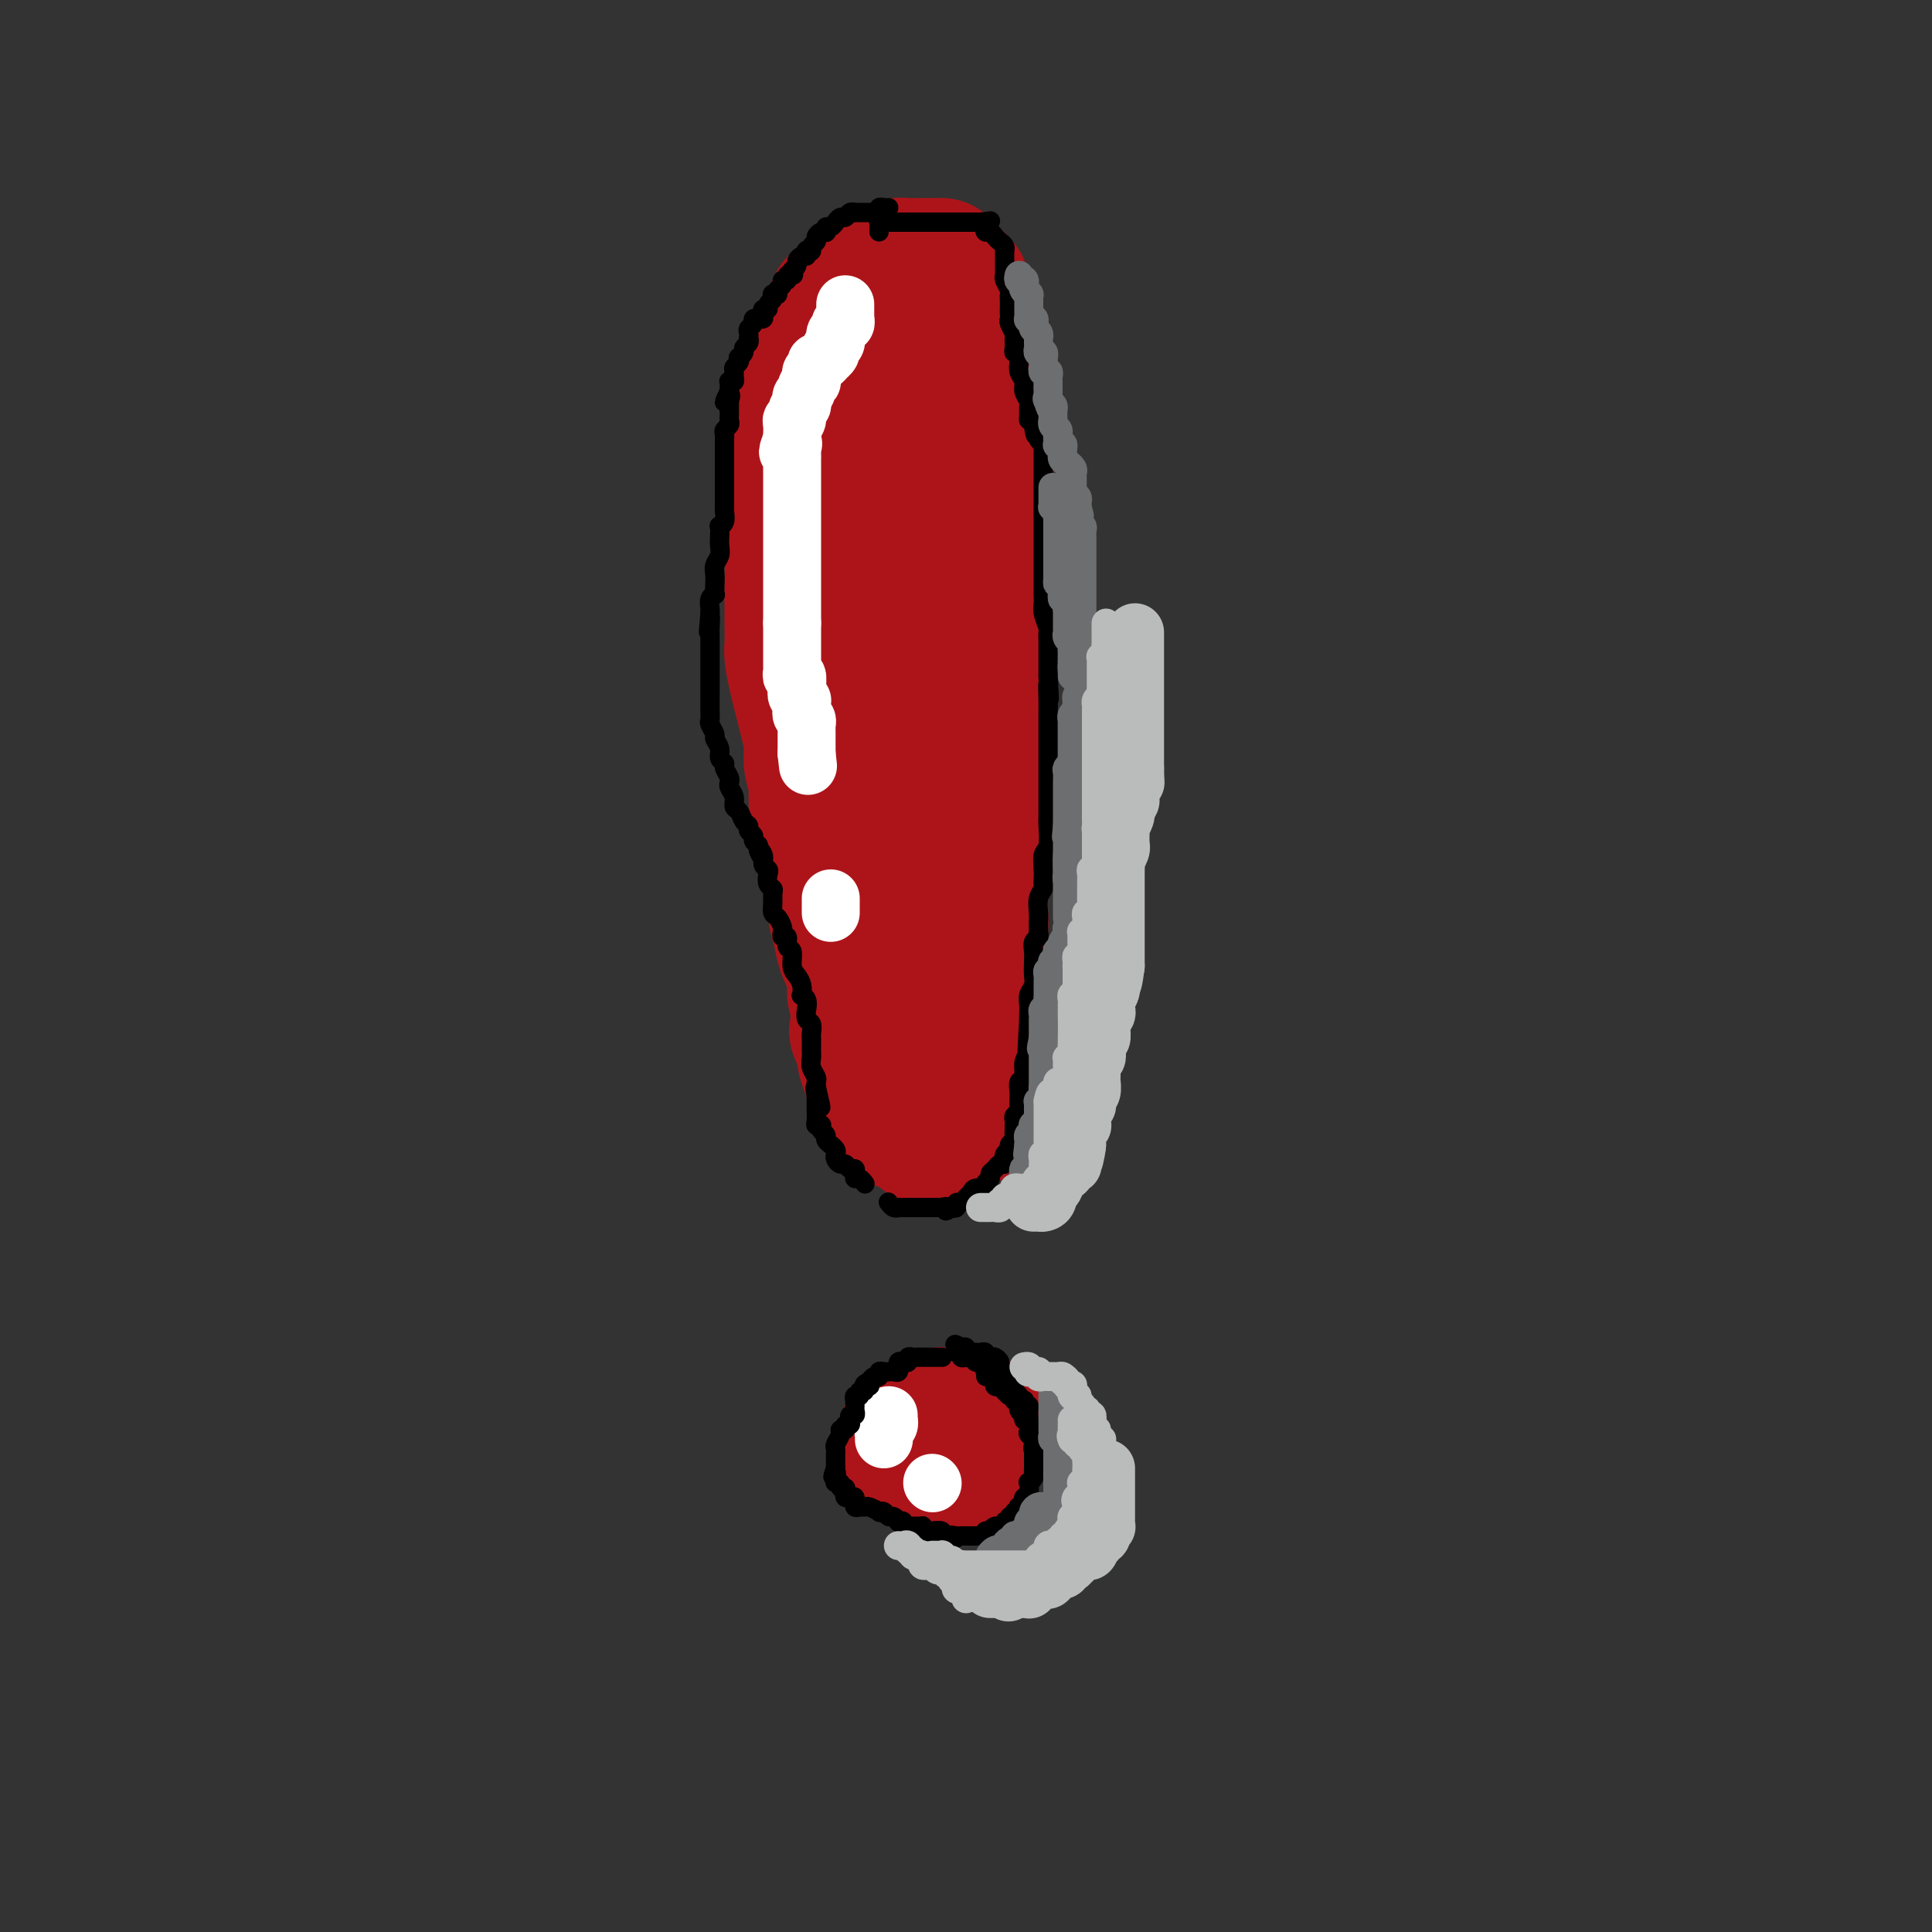 <svg viewBox='0 0 400 400' version='1.1' xmlns='http://www.w3.org/2000/svg' xmlns:xlink='http://www.w3.org/1999/xlink'><rect x="0" y="0" width="400" height="400" fill="#333333" stroke="none"/><g fill='none' stroke='#AD1419' stroke-width='28' stroke-linecap='round' stroke-linejoin='round'><path d='M191,231c-0.018,-0.351 -0.035,-0.702 0,-1c0.035,-0.298 0.124,-0.544 0,-1c-0.124,-0.456 -0.460,-1.124 -1,-2c-0.540,-0.876 -1.285,-1.960 -2,-3c-0.715,-1.040 -1.401,-2.034 -2,-3c-0.599,-0.966 -1.111,-1.902 -2,-3c-0.889,-1.098 -2.154,-2.359 -3,-4c-0.846,-1.641 -1.273,-3.663 -2,-5c-0.727,-1.337 -1.754,-1.988 -2,-3c-0.246,-1.012 0.288,-2.383 0,-4c-0.288,-1.617 -1.397,-3.479 -2,-5c-0.603,-1.521 -0.700,-2.700 -1,-4c-0.300,-1.300 -0.801,-2.722 -1,-4c-0.199,-1.278 -0.094,-2.412 0,-4c0.094,-1.588 0.179,-3.628 0,-5c-0.179,-1.372 -0.621,-2.074 -1,-3c-0.379,-0.926 -0.694,-2.074 -1,-3c-0.306,-0.926 -0.603,-1.628 -1,-3c-0.397,-1.372 -0.894,-3.413 -1,-5c-0.106,-1.587 0.179,-2.721 0,-4c-0.179,-1.279 -0.821,-2.703 -1,-4c-0.179,-1.297 0.106,-2.465 0,-4c-0.106,-1.535 -0.603,-3.435 -1,-5c-0.397,-1.565 -0.695,-2.795 -1,-4c-0.305,-1.205 -0.618,-2.384 -1,-4c-0.382,-1.616 -0.835,-3.670 -1,-5c-0.165,-1.330 -0.044,-1.937 0,-3c0.044,-1.063 0.009,-2.583 0,-4c-0.009,-1.417 0.008,-2.730 0,-4c-0.008,-1.270 -0.041,-2.496 0,-4c0.041,-1.504 0.154,-3.287 0,-5c-0.154,-1.713 -0.577,-3.357 -1,-5'/><path d='M163,111c-1.546,-13.252 -0.410,-7.380 0,-6c0.410,1.380 0.095,-1.730 0,-4c-0.095,-2.270 0.029,-3.698 0,-5c-0.029,-1.302 -0.211,-2.477 0,-4c0.211,-1.523 0.816,-3.394 1,-5c0.184,-1.606 -0.054,-2.947 0,-4c0.054,-1.053 0.398,-1.819 1,-3c0.602,-1.181 1.462,-2.778 2,-4c0.538,-1.222 0.754,-2.070 1,-3c0.246,-0.930 0.521,-1.941 1,-3c0.479,-1.059 1.163,-2.167 2,-3c0.837,-0.833 1.828,-1.393 2,-2c0.172,-0.607 -0.474,-1.262 0,-2c0.474,-0.738 2.067,-1.560 3,-2c0.933,-0.440 1.205,-0.500 2,-1c0.795,-0.500 2.114,-1.440 3,-2c0.886,-0.560 1.340,-0.738 2,-1c0.660,-0.262 1.528,-0.606 2,-1c0.472,-0.394 0.550,-0.838 1,-1c0.450,-0.162 1.273,-0.044 2,0c0.727,0.044 1.358,0.013 2,0c0.642,-0.013 1.294,-0.006 2,0c0.706,0.006 1.467,0.013 2,0c0.533,-0.013 0.840,-0.047 1,0c0.160,0.047 0.175,0.175 1,1c0.825,0.825 2.460,2.349 3,3c0.540,0.651 -0.014,0.430 0,1c0.014,0.570 0.596,1.931 1,3c0.404,1.069 0.630,1.847 1,3c0.370,1.153 0.883,2.680 1,4c0.117,1.320 -0.161,2.431 0,4c0.161,1.569 0.761,3.594 1,5c0.239,1.406 0.117,2.191 0,4c-0.117,1.809 -0.227,4.642 0,7c0.227,2.358 0.793,4.240 1,6c0.207,1.760 0.056,3.397 0,5c-0.056,1.603 -0.016,3.172 0,5c0.016,1.828 0.008,3.914 0,6'/><path d='M204,112c0.370,7.330 0.295,4.655 0,5c-0.295,0.345 -0.811,3.709 -1,6c-0.189,2.291 -0.051,3.508 0,5c0.051,1.492 0.014,3.260 0,5c-0.014,1.740 -0.004,3.454 0,5c0.004,1.546 0.001,2.924 0,4c-0.001,1.076 -0.000,1.851 0,3c0.000,1.149 0.000,2.674 0,4c-0.000,1.326 -0.000,2.455 0,4c0.000,1.545 0.000,3.506 0,5c-0.000,1.494 -0.000,2.522 0,4c0.000,1.478 0.000,3.406 0,5c-0.000,1.594 -0.000,2.853 0,4c0.000,1.147 0.000,2.181 0,3c-0.000,0.819 -0.000,1.423 0,2c0.000,0.577 0.001,1.126 0,2c-0.001,0.874 -0.004,2.072 0,3c0.004,0.928 0.015,1.585 0,3c-0.015,1.415 -0.056,3.586 0,5c0.056,1.414 0.207,2.071 0,3c-0.207,0.929 -0.773,2.131 -1,3c-0.227,0.869 -0.114,1.405 0,2c0.114,0.595 0.228,1.250 0,2c-0.228,0.750 -0.797,1.594 -1,2c-0.203,0.406 -0.040,0.374 0,1c0.040,0.626 -0.042,1.912 0,3c0.042,1.088 0.207,1.980 0,3c-0.207,1.020 -0.788,2.170 -1,3c-0.212,0.830 -0.057,1.340 0,2c0.057,0.660 0.015,1.471 0,2c-0.015,0.529 -0.004,0.774 0,1c0.004,0.226 0.001,0.431 0,1c-0.001,0.569 -0.000,1.503 0,2c0.000,0.497 0.000,0.557 0,1c-0.000,0.443 -0.000,1.269 0,2c0.000,0.731 0.000,1.365 0,2'/><path d='M200,224c-0.846,17.339 -0.962,4.687 -1,0c-0.038,-4.687 0.001,-1.410 0,0c-0.001,1.410 -0.041,0.952 0,1c0.041,0.048 0.165,0.600 0,1c-0.165,0.400 -0.619,0.647 -1,1c-0.381,0.353 -0.690,0.813 -1,1c-0.310,0.187 -0.622,0.103 -1,0c-0.378,-0.103 -0.822,-0.223 -1,0c-0.178,0.223 -0.089,0.791 0,1c0.089,0.209 0.177,0.060 0,0c-0.177,-0.060 -0.621,-0.030 -1,0c-0.379,0.030 -0.693,0.060 -1,0c-0.307,-0.060 -0.607,-0.209 -1,0c-0.393,0.209 -0.879,0.778 -1,1c-0.121,0.222 0.123,0.098 0,0c-0.123,-0.098 -0.611,-0.170 -1,0c-0.389,0.170 -0.677,0.581 -1,1c-0.323,0.419 -0.679,0.845 -1,1c-0.321,0.155 -0.607,0.039 -1,0c-0.393,-0.039 -0.893,0.001 -1,0c-0.107,-0.001 0.179,-0.042 0,0c-0.179,0.042 -0.822,0.167 -1,0c-0.178,-0.167 0.111,-0.625 0,-1c-0.111,-0.375 -0.621,-0.667 -1,-1c-0.379,-0.333 -0.626,-0.707 -1,-1c-0.374,-0.293 -0.875,-0.506 -1,-1c-0.125,-0.494 0.125,-1.269 0,-2c-0.125,-0.731 -0.625,-1.420 -1,-2c-0.375,-0.580 -0.626,-1.052 -1,-2c-0.374,-0.948 -0.870,-2.370 -1,-3c-0.130,-0.630 0.106,-0.466 0,-1c-0.106,-0.534 -0.553,-1.767 -1,-3'/><path d='M178,215c-1.237,-2.700 -0.331,-0.950 0,-1c0.331,-0.050 0.085,-1.900 0,-3c-0.085,-1.100 -0.009,-1.449 0,-2c0.009,-0.551 -0.050,-1.303 0,-2c0.050,-0.697 0.210,-1.341 0,-2c-0.210,-0.659 -0.788,-1.335 -1,-2c-0.212,-0.665 -0.057,-1.318 0,-2c0.057,-0.682 0.015,-1.392 0,-2c-0.015,-0.608 -0.004,-1.114 0,-2c0.004,-0.886 0.001,-2.150 0,-3c-0.001,-0.850 -0.000,-1.284 0,-2c0.000,-0.716 0.000,-1.713 0,-3c-0.000,-1.287 -0.001,-2.866 0,-4c0.001,-1.134 0.004,-1.825 0,-3c-0.004,-1.175 -0.015,-2.834 0,-4c0.015,-1.166 0.057,-1.839 0,-3c-0.057,-1.161 -0.212,-2.810 0,-4c0.212,-1.190 0.793,-1.923 1,-3c0.207,-1.077 0.042,-2.500 0,-4c-0.042,-1.500 0.040,-3.079 0,-5c-0.040,-1.921 -0.203,-4.186 0,-6c0.203,-1.814 0.772,-3.177 1,-5c0.228,-1.823 0.116,-4.106 0,-6c-0.116,-1.894 -0.237,-3.399 0,-5c0.237,-1.601 0.832,-3.299 1,-5c0.168,-1.701 -0.092,-3.406 0,-5c0.092,-1.594 0.535,-3.076 1,-5c0.465,-1.924 0.950,-4.289 1,-6c0.050,-1.711 -0.336,-2.770 0,-4c0.336,-1.230 1.394,-2.633 2,-4c0.606,-1.367 0.759,-2.697 1,-4c0.241,-1.303 0.571,-2.579 1,-4c0.429,-1.421 0.956,-2.986 1,-4c0.044,-1.014 -0.394,-1.476 0,-2c0.394,-0.524 1.621,-1.110 2,-2c0.379,-0.890 -0.090,-2.086 0,-3c0.090,-0.914 0.740,-1.547 1,-2c0.260,-0.453 0.130,-0.727 0,-1'/><path d='M190,86c1.928,-8.294 1.249,-3.528 1,-2c-0.249,1.528 -0.069,-0.182 0,-1c0.069,-0.818 0.026,-0.745 0,-1c-0.026,-0.255 -0.034,-0.839 0,-1c0.034,-0.161 0.110,0.101 0,0c-0.110,-0.101 -0.408,-0.567 -1,-1c-0.592,-0.433 -1.479,-0.835 -2,-1c-0.521,-0.165 -0.675,-0.094 -1,0c-0.325,0.094 -0.819,0.212 -1,0c-0.181,-0.212 -0.049,-0.753 0,-1c0.049,-0.247 0.013,-0.200 0,0c-0.013,0.200 -0.004,0.553 0,1c0.004,0.447 0.002,0.990 0,2c-0.002,1.010 -0.003,2.489 0,4c0.003,1.511 0.011,3.055 0,5c-0.011,1.945 -0.041,4.290 0,6c0.041,1.710 0.152,2.786 0,5c-0.152,2.214 -0.566,5.568 -1,8c-0.434,2.432 -0.887,3.942 -1,6c-0.113,2.058 0.114,4.665 0,7c-0.114,2.335 -0.569,4.398 -1,6c-0.431,1.602 -0.837,2.743 -1,4c-0.163,1.257 -0.081,2.628 0,4'/><path d='M182,136c-0.790,9.576 -0.264,5.015 0,4c0.264,-1.015 0.267,1.515 0,3c-0.267,1.485 -0.804,1.925 -1,3c-0.196,1.075 -0.052,2.787 0,4c0.052,1.213 0.013,1.929 0,3c-0.013,1.071 0.000,2.497 0,4c-0.000,1.503 -0.014,3.084 0,4c0.014,0.916 0.056,1.167 0,2c-0.056,0.833 -0.211,2.249 0,3c0.211,0.751 0.789,0.838 1,1c0.211,0.162 0.057,0.399 0,1c-0.057,0.601 -0.015,1.566 0,2c0.015,0.434 0.004,0.335 0,1c-0.004,0.665 -0.002,2.093 0,3c0.002,0.907 0.004,1.295 0,2c-0.004,0.705 -0.015,1.729 0,3c0.015,1.271 0.055,2.791 0,4c-0.055,1.209 -0.207,2.109 0,3c0.207,0.891 0.773,1.775 1,3c0.227,1.225 0.116,2.792 0,4c-0.116,1.208 -0.238,2.056 0,3c0.238,0.944 0.834,1.983 1,3c0.166,1.017 -0.099,2.013 0,3c0.099,0.987 0.562,1.965 1,3c0.438,1.035 0.850,2.129 1,3c0.150,0.871 0.040,1.521 0,2c-0.040,0.479 -0.008,0.788 0,1c0.008,0.212 -0.008,0.326 0,1c0.008,0.674 0.041,1.906 0,3c-0.041,1.094 -0.156,2.048 0,3c0.156,0.952 0.581,1.900 1,3c0.419,1.100 0.830,2.350 1,3c0.170,0.650 0.098,0.699 0,1c-0.098,0.301 -0.222,0.854 0,1c0.222,0.146 0.791,-0.115 1,0c0.209,0.115 0.060,0.604 0,1c-0.060,0.396 -0.030,0.698 0,1'/><path d='M189,228c1.084,6.448 0.294,1.569 0,0c-0.294,-1.569 -0.093,0.171 0,1c0.093,0.829 0.076,0.747 0,1c-0.076,0.253 -0.213,0.841 0,1c0.213,0.159 0.775,-0.111 1,0c0.225,0.111 0.113,0.604 0,1c-0.113,0.396 -0.226,0.694 0,1c0.226,0.306 0.793,0.618 1,1c0.207,0.382 0.056,0.834 0,1c-0.056,0.166 -0.016,0.048 0,0c0.016,-0.048 0.008,-0.024 0,0'/><path d='M198,294c0.089,-0.001 0.179,-0.001 0,0c-0.179,0.001 -0.625,0.004 -1,0c-0.375,-0.004 -0.679,-0.016 -1,0c-0.321,0.016 -0.660,0.060 -1,0c-0.340,-0.060 -0.679,-0.224 -1,0c-0.321,0.224 -0.622,0.834 -1,1c-0.378,0.166 -0.833,-0.114 -1,0c-0.167,0.114 -0.045,0.622 0,1c0.045,0.378 0.012,0.626 0,1c-0.012,0.374 -0.003,0.873 0,1c0.003,0.127 -0.000,-0.120 0,0c0.000,0.120 0.004,0.605 0,1c-0.004,0.395 -0.016,0.698 0,1c0.016,0.302 0.060,0.603 0,1c-0.060,0.397 -0.222,0.891 0,1c0.222,0.109 0.829,-0.167 1,0c0.171,0.167 -0.095,0.777 0,1c0.095,0.223 0.550,0.060 1,0c0.450,-0.060 0.894,-0.016 1,0c0.106,0.016 -0.126,0.004 0,0c0.126,-0.004 0.611,-0.001 1,0c0.389,0.001 0.683,0.000 1,0c0.317,-0.000 0.659,-0.000 1,0'/><path d='M198,303c1.089,0.292 0.813,0.022 1,0c0.187,-0.022 0.839,0.205 1,0c0.161,-0.205 -0.168,-0.843 0,-1c0.168,-0.157 0.833,0.165 1,0c0.167,-0.165 -0.166,-0.819 0,-1c0.166,-0.181 0.829,0.110 1,0c0.171,-0.110 -0.151,-0.619 0,-1c0.151,-0.381 0.773,-0.632 1,-1c0.227,-0.368 0.057,-0.854 0,-1c-0.057,-0.146 -0.001,0.048 0,0c0.001,-0.048 -0.051,-0.338 0,-1c0.051,-0.662 0.207,-1.694 0,-2c-0.207,-0.306 -0.777,0.115 -1,0c-0.223,-0.115 -0.099,-0.767 0,-1c0.099,-0.233 0.172,-0.048 0,0c-0.172,0.048 -0.589,-0.040 -1,0c-0.411,0.040 -0.816,0.207 -1,0c-0.184,-0.207 -0.148,-0.788 0,-1c0.148,-0.212 0.408,-0.057 0,0c-0.408,0.057 -1.484,0.014 -2,0c-0.516,-0.014 -0.471,0.000 -1,0c-0.529,-0.000 -1.633,-0.015 -2,0c-0.367,0.015 0.004,0.059 0,0c-0.004,-0.059 -0.382,-0.222 -1,0c-0.618,0.222 -1.476,0.829 -2,1c-0.524,0.171 -0.715,-0.095 -1,0c-0.285,0.095 -0.665,0.550 -1,1c-0.335,0.450 -0.626,0.894 -1,1c-0.374,0.106 -0.831,-0.125 -1,0c-0.169,0.125 -0.048,0.607 0,1c0.048,0.393 0.024,0.696 0,1'/><path d='M188,298c-0.933,0.730 -0.265,0.056 0,0c0.265,-0.056 0.126,0.507 0,1c-0.126,0.493 -0.240,0.917 0,1c0.240,0.083 0.834,-0.174 1,0c0.166,0.174 -0.096,0.778 0,1c0.096,0.222 0.551,0.063 1,0c0.449,-0.063 0.894,-0.031 1,0c0.106,0.031 -0.125,0.061 0,0c0.125,-0.061 0.607,-0.212 1,0c0.393,0.212 0.697,0.789 1,1c0.303,0.211 0.606,0.057 1,0c0.394,-0.057 0.879,-0.015 1,0c0.121,0.015 -0.121,0.005 0,0c0.121,-0.005 0.607,-0.004 1,0c0.393,0.004 0.694,0.012 1,0c0.306,-0.012 0.618,-0.044 1,0c0.382,0.044 0.834,0.166 1,0c0.166,-0.166 0.044,-0.618 0,-1c-0.044,-0.382 -0.011,-0.695 0,-1c0.011,-0.305 -0.001,-0.604 0,-1c0.001,-0.396 0.014,-0.891 0,-1c-0.014,-0.109 -0.055,0.167 0,0c0.055,-0.167 0.207,-0.776 0,-1c-0.207,-0.224 -0.773,-0.064 -1,0c-0.227,0.064 -0.113,0.032 0,0'/></g>
<g fill='none' stroke='#FFFFFF' stroke-width='12' stroke-linecap='round' stroke-linejoin='round'><path d='M175,63c0.001,0.342 0.001,0.684 0,1c-0.001,0.316 -0.004,0.606 0,1c0.004,0.394 0.016,0.893 0,1c-0.016,0.107 -0.061,-0.179 0,0c0.061,0.179 0.227,0.822 0,1c-0.227,0.178 -0.846,-0.111 -1,0c-0.154,0.111 0.156,0.621 0,1c-0.156,0.379 -0.778,0.626 -1,1c-0.222,0.374 -0.044,0.873 0,1c0.044,0.127 -0.045,-0.120 0,0c0.045,0.120 0.223,0.605 0,1c-0.223,0.395 -0.847,0.698 -1,1c-0.153,0.302 0.165,0.602 0,1c-0.165,0.398 -0.814,0.894 -1,1c-0.186,0.106 0.090,-0.179 0,0c-0.090,0.179 -0.546,0.821 -1,1c-0.454,0.179 -0.907,-0.106 -1,0c-0.093,0.106 0.172,0.602 0,1c-0.172,0.398 -0.782,0.698 -1,1c-0.218,0.302 -0.043,0.606 0,1c0.043,0.394 -0.045,0.879 0,1c0.045,0.121 0.222,-0.122 0,0c-0.222,0.122 -0.843,0.610 -1,1c-0.157,0.390 0.150,0.680 0,1c-0.150,0.320 -0.757,0.668 -1,1c-0.243,0.332 -0.121,0.649 0,1c0.121,0.351 0.243,0.737 0,1c-0.243,0.263 -0.850,0.403 -1,1c-0.150,0.597 0.156,1.652 0,2c-0.156,0.348 -0.774,-0.010 -1,0c-0.226,0.010 -0.061,0.387 0,1c0.061,0.613 0.017,1.461 0,2c-0.017,0.539 -0.009,0.770 0,1'/><path d='M164,91c-1.702,4.511 -0.456,1.787 0,1c0.456,-0.787 0.122,0.363 0,1c-0.122,0.637 -0.033,0.761 0,1c0.033,0.239 0.009,0.593 0,1c-0.009,0.407 -0.002,0.868 0,1c0.002,0.132 0.001,-0.066 0,0c-0.001,0.066 -0.000,0.395 0,1c0.000,0.605 0.000,1.486 0,2c-0.000,0.514 -0.000,0.663 0,1c0.000,0.337 0.000,0.864 0,1c-0.000,0.136 -0.000,-0.118 0,0c0.000,0.118 0.000,0.609 0,1c-0.000,0.391 -0.000,0.681 0,1c0.000,0.319 0.000,0.668 0,1c-0.000,0.332 -0.000,0.647 0,1c0.000,0.353 0.000,0.743 0,1c-0.000,0.257 -0.000,0.382 0,1c0.000,0.618 0.000,1.729 0,2c-0.000,0.271 -0.000,-0.297 0,0c0.000,0.297 0.000,1.458 0,2c-0.000,0.542 -0.000,0.463 0,1c0.000,0.537 0.000,1.688 0,2c-0.000,0.312 -0.000,-0.216 0,0c0.000,0.216 0.000,1.175 0,2c0.000,0.825 -0.000,1.518 0,2c0.000,0.482 0.000,0.755 0,1c0.000,0.245 -0.000,0.461 0,1c0.000,0.539 0.000,1.401 0,2c0.000,0.599 -0.000,0.934 0,1c0.000,0.066 0.000,-0.137 0,0c0.000,0.137 -0.000,0.614 0,1c0.000,0.386 0.000,0.681 0,1c0.000,0.319 -0.000,0.663 0,1c0.000,0.337 0.000,0.668 0,1c0.000,0.332 -0.000,0.666 0,1c0.000,0.334 0.000,0.667 0,1'/><path d='M164,129c-0.000,6.042 -0.000,2.148 0,1c0.000,-1.148 0.000,0.452 0,1c-0.000,0.548 -0.000,0.046 0,0c0.000,-0.046 0.000,0.365 0,1c-0.000,0.635 -0.000,1.495 0,2c0.000,0.505 0.000,0.656 0,1c-0.000,0.344 -0.000,0.880 0,1c0.000,0.120 0.000,-0.175 0,0c-0.000,0.175 -0.001,0.822 0,1c0.001,0.178 0.004,-0.112 0,0c-0.004,0.112 -0.015,0.625 0,1c0.015,0.375 0.057,0.611 0,1c-0.057,0.389 -0.212,0.930 0,1c0.212,0.070 0.793,-0.331 1,0c0.207,0.331 0.041,1.394 0,2c-0.041,0.606 0.041,0.754 0,1c-0.041,0.246 -0.207,0.591 0,1c0.207,0.409 0.786,0.883 1,1c0.214,0.117 0.061,-0.123 0,0c-0.061,0.123 -0.030,0.610 0,1c0.030,0.390 0.061,0.682 0,1c-0.061,0.318 -0.212,0.662 0,1c0.212,0.338 0.789,0.669 1,1c0.211,0.331 0.057,0.662 0,1c-0.057,0.338 -0.015,0.682 0,1c0.015,0.318 0.004,0.610 0,1c-0.004,0.390 -0.001,0.878 0,1c0.001,0.122 0.000,-0.122 0,0c-0.000,0.122 -0.000,0.610 0,1c0.000,0.390 0.000,0.683 0,1c-0.000,0.317 -0.000,0.659 0,1'/><path d='M167,156c0.500,4.500 0.250,2.250 0,0'/><path d='M172,186c0.000,0.339 0.000,0.679 0,1c0.000,0.321 0.000,0.625 0,1c0.000,0.375 0.000,0.821 0,1c0.000,0.179 0.000,0.089 0,0'/><path d='M184,293c0.008,0.446 0.016,0.893 0,1c-0.016,0.107 -0.057,-0.125 0,0c0.057,0.125 0.211,0.608 0,1c-0.211,0.392 -0.789,0.693 -1,1c-0.211,0.307 -0.057,0.618 0,1c0.057,0.382 0.015,0.834 0,1c-0.015,0.166 -0.004,0.048 0,0c0.004,-0.048 0.002,-0.024 0,0'/><path d='M193,307c0.000,0.000 0.100,0.100 0.1,0.1'/></g>
<g fill='none' stroke='#000000' stroke-width='4' stroke-linecap='round' stroke-linejoin='round'><path d='M184,43c-0.313,0.030 -0.626,0.061 -1,0c-0.374,-0.061 -0.811,-0.212 -1,0c-0.189,0.212 -0.132,0.789 0,1c0.132,0.211 0.337,0.057 0,0c-0.337,-0.057 -1.218,-0.016 -2,0c-0.782,0.016 -1.467,0.008 -2,0c-0.533,-0.008 -0.916,-0.017 -1,0c-0.084,0.017 0.131,0.061 0,0c-0.131,-0.061 -0.609,-0.228 -1,0c-0.391,0.228 -0.696,0.850 -1,1c-0.304,0.150 -0.607,-0.171 -1,0c-0.393,0.171 -0.876,0.834 -1,1c-0.124,0.166 0.111,-0.166 0,0c-0.111,0.166 -0.568,0.828 -1,1c-0.432,0.172 -0.838,-0.147 -1,0c-0.162,0.147 -0.081,0.760 0,1c0.081,0.240 0.161,0.105 0,0c-0.161,-0.105 -0.564,-0.182 -1,0c-0.436,0.182 -0.905,0.623 -1,1c-0.095,0.377 0.185,0.688 0,1c-0.185,0.312 -0.833,0.623 -1,1c-0.167,0.377 0.149,0.818 0,1c-0.149,0.182 -0.762,0.104 -1,0c-0.238,-0.104 -0.102,-0.235 0,0c0.102,0.235 0.168,0.837 0,1c-0.168,0.163 -0.571,-0.111 -1,0c-0.429,0.111 -0.885,0.607 -1,1c-0.115,0.393 0.110,0.684 0,1c-0.110,0.316 -0.555,0.658 -1,1'/><path d='M164,56c-1.565,1.924 -0.476,1.233 0,1c0.476,-0.233 0.339,-0.007 0,0c-0.339,0.007 -0.879,-0.206 -1,0c-0.121,0.206 0.179,0.829 0,1c-0.179,0.171 -0.836,-0.112 -1,0c-0.164,0.112 0.166,0.618 0,1c-0.166,0.382 -0.828,0.641 -1,1c-0.172,0.359 0.146,0.817 0,1c-0.146,0.183 -0.756,0.092 -1,0c-0.244,-0.092 -0.122,-0.183 0,0c0.122,0.183 0.243,0.640 0,1c-0.243,0.360 -0.849,0.622 -1,1c-0.151,0.378 0.151,0.872 0,1c-0.151,0.128 -0.757,-0.109 -1,0c-0.243,0.109 -0.122,0.564 0,1c0.122,0.436 0.244,0.852 0,1c-0.244,0.148 -0.854,0.029 -1,0c-0.146,-0.029 0.171,0.033 0,0c-0.171,-0.033 -0.830,-0.163 -1,0c-0.170,0.163 0.150,0.617 0,1c-0.150,0.383 -0.771,0.694 -1,1c-0.229,0.306 -0.065,0.607 0,1c0.065,0.393 0.033,0.879 0,1c-0.033,0.121 -0.065,-0.121 0,0c0.065,0.121 0.227,0.606 0,1c-0.227,0.394 -0.845,0.697 -1,1c-0.155,0.303 0.151,0.606 0,1c-0.151,0.394 -0.758,0.879 -1,1c-0.242,0.121 -0.118,-0.123 0,0c0.118,0.123 0.229,0.611 0,1c-0.229,0.389 -0.797,0.679 -1,1c-0.203,0.321 -0.040,0.674 0,1c0.040,0.326 -0.042,0.626 0,1c0.042,0.374 0.207,0.821 0,1c-0.207,0.179 -0.788,0.089 -1,0c-0.212,-0.089 -0.057,-0.178 0,0c0.057,0.178 0.016,0.622 0,1c-0.016,0.378 -0.008,0.689 0,1'/><path d='M151,81c-2.011,4.035 -0.539,1.624 0,1c0.539,-0.624 0.144,0.540 0,1c-0.144,0.460 -0.039,0.217 0,0c0.039,-0.217 0.011,-0.409 0,0c-0.011,0.409 -0.007,1.419 0,2c0.007,0.581 0.016,0.733 0,1c-0.016,0.267 -0.057,0.649 0,1c0.057,0.351 0.211,0.671 0,1c-0.211,0.329 -0.789,0.665 -1,1c-0.211,0.335 -0.057,0.667 0,1c0.057,0.333 0.015,0.667 0,1c-0.015,0.333 -0.004,0.667 0,1c0.004,0.333 0.001,0.667 0,1c-0.001,0.333 -0.000,0.667 0,1c0.000,0.333 0.000,0.667 0,1c-0.000,0.333 -0.000,0.666 0,1c0.000,0.334 0.000,0.668 0,1c-0.000,0.332 0.000,0.662 0,1c-0.000,0.338 -0.000,0.685 0,1c0.000,0.315 0.000,0.599 0,1c-0.000,0.401 -0.000,0.918 0,1c0.000,0.082 0.001,-0.273 0,0c-0.001,0.273 -0.004,1.174 0,2c0.004,0.826 0.015,1.579 0,2c-0.015,0.421 -0.057,0.511 0,1c0.057,0.489 0.211,1.377 0,2c-0.211,0.623 -0.788,0.982 -1,1c-0.212,0.018 -0.061,-0.305 0,0c0.061,0.305 0.030,1.236 0,2c-0.030,0.764 -0.061,1.359 0,2c0.061,0.641 0.212,1.328 0,2c-0.212,0.672 -0.788,1.328 -1,2c-0.212,0.672 -0.061,1.359 0,2c0.061,0.641 0.030,1.236 0,2c-0.030,0.764 -0.061,1.696 0,2c0.061,0.304 0.212,-0.022 0,0c-0.212,0.022 -0.788,0.390 -1,1c-0.212,0.610 -0.061,1.460 0,2c0.061,0.540 0.030,0.770 0,1'/><path d='M147,127c-0.619,7.239 -0.166,2.335 0,1c0.166,-1.335 0.044,0.899 0,2c-0.044,1.101 -0.012,1.068 0,1c0.012,-0.068 0.003,-0.173 0,0c-0.003,0.173 -0.001,0.624 0,1c0.001,0.376 0.000,0.677 0,1c-0.000,0.323 -0.000,0.668 0,1c0.000,0.332 0.000,0.653 0,1c-0.000,0.347 -0.000,0.722 0,1c0.000,0.278 0.000,0.458 0,1c-0.000,0.542 -0.000,1.446 0,2c0.000,0.554 0.000,0.760 0,1c-0.000,0.240 -0.000,0.515 0,1c0.000,0.485 0.000,1.181 0,2c-0.000,0.819 -0.001,1.763 0,2c0.001,0.237 0.004,-0.231 0,0c-0.004,0.231 -0.016,1.160 0,2c0.016,0.840 0.061,1.590 0,2c-0.061,0.410 -0.228,0.481 0,1c0.228,0.519 0.850,1.487 1,2c0.150,0.513 -0.171,0.570 0,1c0.171,0.430 0.834,1.232 1,2c0.166,0.768 -0.166,1.502 0,2c0.166,0.498 0.829,0.760 1,1c0.171,0.240 -0.151,0.459 0,1c0.151,0.541 0.777,1.405 1,2c0.223,0.595 0.045,0.923 0,1c-0.045,0.077 0.044,-0.097 0,0c-0.044,0.097 -0.219,0.463 0,1c0.219,0.537 0.833,1.243 1,2c0.167,0.757 -0.114,1.565 0,2c0.114,0.435 0.623,0.498 1,1c0.377,0.502 0.622,1.444 1,2c0.378,0.556 0.889,0.726 1,1c0.111,0.274 -0.176,0.651 0,1c0.176,0.349 0.817,0.671 1,1c0.183,0.329 -0.090,0.665 0,1c0.090,0.335 0.545,0.667 1,1'/><path d='M157,175c1.482,4.062 0.187,1.717 0,1c-0.187,-0.717 0.733,0.193 1,1c0.267,0.807 -0.121,1.512 0,2c0.121,0.488 0.750,0.760 1,1c0.250,0.240 0.120,0.448 0,1c-0.120,0.552 -0.229,1.447 0,2c0.229,0.553 0.796,0.763 1,1c0.204,0.237 0.044,0.501 0,1c-0.044,0.499 0.027,1.234 0,2c-0.027,0.766 -0.150,1.563 0,2c0.150,0.437 0.575,0.514 1,1c0.425,0.486 0.850,1.382 1,2c0.150,0.618 0.025,0.957 0,1c-0.025,0.043 0.050,-0.212 0,0c-0.050,0.212 -0.224,0.890 0,1c0.224,0.110 0.848,-0.346 1,0c0.152,0.346 -0.166,1.496 0,2c0.166,0.504 0.815,0.363 1,1c0.185,0.637 -0.095,2.051 0,3c0.095,0.949 0.565,1.434 1,2c0.435,0.566 0.835,1.215 1,2c0.165,0.785 0.096,1.706 0,2c-0.096,0.294 -0.218,-0.038 0,0c0.218,0.038 0.776,0.448 1,1c0.224,0.552 0.112,1.248 0,2c-0.112,0.752 -0.226,1.560 0,2c0.226,0.440 0.793,0.513 1,1c0.207,0.487 0.056,1.387 0,2c-0.056,0.613 -0.015,0.938 0,1c0.015,0.062 0.004,-0.139 0,0c-0.004,0.139 -0.002,0.617 0,1c0.002,0.383 0.004,0.670 0,1c-0.004,0.330 -0.015,0.704 0,1c0.015,0.296 0.057,0.513 0,1c-0.057,0.487 -0.211,1.244 0,2c0.211,0.756 0.788,1.511 1,2c0.212,0.489 0.061,0.711 0,1c-0.061,0.289 -0.030,0.644 0,1'/><path d='M169,225c1.856,7.918 0.497,2.713 0,1c-0.497,-1.713 -0.133,0.065 0,1c0.133,0.935 0.036,1.028 0,1c-0.036,-0.028 -0.011,-0.175 0,0c0.011,0.175 0.007,0.674 0,1c-0.007,0.326 -0.016,0.479 0,1c0.016,0.521 0.056,1.411 0,2c-0.056,0.589 -0.207,0.879 0,1c0.207,0.121 0.772,0.074 1,0c0.228,-0.074 0.118,-0.173 0,0c-0.118,0.173 -0.243,0.620 0,1c0.243,0.380 0.853,0.693 1,1c0.147,0.307 -0.171,0.607 0,1c0.171,0.393 0.830,0.878 1,1c0.170,0.122 -0.148,-0.121 0,0c0.148,0.121 0.761,0.606 1,1c0.239,0.394 0.105,0.698 0,1c-0.105,0.302 -0.182,0.602 0,1c0.182,0.398 0.623,0.894 1,1c0.377,0.106 0.689,-0.178 1,0c0.311,0.178 0.622,0.817 1,1c0.378,0.183 0.823,-0.091 1,0c0.177,0.091 0.086,0.546 0,1c-0.086,0.454 -0.167,0.905 0,1c0.167,0.095 0.584,-0.167 1,0c0.416,0.167 0.833,0.762 1,1c0.167,0.238 0.083,0.119 0,0'/><path d='M182,48c-0.006,-0.309 -0.013,-0.619 0,-1c0.013,-0.381 0.045,-0.834 0,-1c-0.045,-0.166 -0.166,-0.044 0,0c0.166,0.044 0.618,0.012 1,0c0.382,-0.012 0.694,-0.003 1,0c0.306,0.003 0.607,0.001 1,0c0.393,-0.001 0.879,-0.000 1,0c0.121,0.000 -0.123,0.000 0,0c0.123,-0.000 0.611,-0.000 1,0c0.389,0.000 0.678,0.000 1,0c0.322,-0.000 0.678,-0.000 1,0c0.322,0.000 0.611,0.000 1,0c0.389,-0.000 0.877,-0.000 1,0c0.123,0.000 -0.121,0.000 0,0c0.121,-0.000 0.606,-0.000 1,0c0.394,0.000 0.697,0.000 1,0c0.303,-0.000 0.605,-0.000 1,0c0.395,0.000 0.883,0.000 1,0c0.117,-0.000 -0.136,-0.000 0,0c0.136,0.000 0.663,0.000 1,0c0.337,-0.000 0.486,-0.000 1,0c0.514,0.000 1.395,0.000 2,0c0.605,-0.000 0.936,-0.000 1,0c0.064,0.000 -0.137,0.000 0,0c0.137,-0.000 0.614,-0.000 1,0c0.386,0.000 0.682,0.000 1,0c0.318,0.000 0.659,0.000 1,0'/><path d='M203,46c3.476,-0.375 1.666,-0.311 1,0c-0.666,0.311 -0.190,0.871 0,1c0.190,0.129 0.092,-0.173 0,0c-0.092,0.173 -0.179,0.820 0,1c0.179,0.180 0.622,-0.106 1,0c0.378,0.106 0.690,0.603 1,1c0.310,0.397 0.619,0.694 1,1c0.381,0.306 0.834,0.621 1,1c0.166,0.379 0.044,0.821 0,1c-0.044,0.179 -0.012,0.093 0,0c0.012,-0.093 0.003,-0.193 0,0c-0.003,0.193 -0.002,0.681 0,1c0.002,0.319 0.004,0.470 0,1c-0.004,0.530 -0.015,1.437 0,2c0.015,0.563 0.057,0.780 0,1c-0.057,0.220 -0.211,0.444 0,1c0.211,0.556 0.789,1.444 1,2c0.211,0.556 0.057,0.779 0,1c-0.057,0.221 -0.016,0.439 0,1c0.016,0.561 0.008,1.464 0,2c-0.008,0.536 -0.016,0.706 0,1c0.016,0.294 0.057,0.712 0,1c-0.057,0.288 -0.212,0.445 0,1c0.212,0.555 0.793,1.507 1,2c0.207,0.493 0.041,0.528 0,1c-0.041,0.472 0.042,1.383 0,2c-0.042,0.617 -0.208,0.942 0,1c0.208,0.058 0.792,-0.150 1,0c0.208,0.150 0.041,0.659 0,1c-0.041,0.341 0.045,0.515 0,1c-0.045,0.485 -0.222,1.281 0,2c0.222,0.719 0.844,1.362 1,2c0.156,0.638 -0.155,1.271 0,2c0.155,0.729 0.776,1.554 1,2c0.224,0.446 0.050,0.511 0,1c-0.050,0.489 0.025,1.401 0,2c-0.025,0.599 -0.150,0.885 0,1c0.150,0.115 0.575,0.057 1,0'/><path d='M214,87c0.867,5.499 0.035,2.247 0,1c-0.035,-1.247 0.726,-0.488 1,0c0.274,0.488 0.059,0.704 0,1c-0.059,0.296 0.037,0.671 0,1c-0.037,0.329 -0.206,0.612 0,1c0.206,0.388 0.787,0.881 1,1c0.213,0.119 0.057,-0.138 0,0c-0.057,0.138 -0.015,0.669 0,1c0.015,0.331 0.004,0.460 0,1c-0.004,0.540 -0.001,1.489 0,2c0.001,0.511 0.000,0.584 0,1c-0.000,0.416 -0.000,1.176 0,2c0.000,0.824 0.000,1.713 0,2c-0.000,0.287 -0.000,-0.029 0,0c0.000,0.029 0.000,0.403 0,1c-0.000,0.597 -0.000,1.417 0,2c0.000,0.583 0.000,0.930 0,1c-0.000,0.070 -0.000,-0.137 0,0c0.000,0.137 -0.000,0.617 0,1c0.000,0.383 0.000,0.670 0,1c-0.000,0.330 -0.000,0.703 0,1c0.000,0.297 0.000,0.516 0,1c-0.000,0.484 -0.000,1.231 0,2c0.000,0.769 0.000,1.561 0,2c-0.000,0.439 -0.000,0.526 0,1c0.000,0.474 0.000,1.335 0,2c-0.000,0.665 -0.001,1.136 0,2c0.001,0.864 0.004,2.123 0,3c-0.004,0.877 -0.015,1.372 0,2c0.015,0.628 0.057,1.389 0,2c-0.057,0.611 -0.211,1.071 0,2c0.211,0.929 0.789,2.328 1,3c0.211,0.672 0.057,0.617 0,1c-0.057,0.383 -0.015,1.205 0,2c0.015,0.795 0.004,1.564 0,2c-0.004,0.436 -0.001,0.541 0,1c0.001,0.459 0.000,1.274 0,2c-0.000,0.726 -0.000,1.363 0,2'/><path d='M217,140c0.464,8.496 0.124,3.235 0,2c-0.124,-1.235 -0.033,1.557 0,3c0.033,1.443 0.009,1.536 0,2c-0.009,0.464 -0.002,1.298 0,2c0.002,0.702 0.001,1.271 0,2c-0.001,0.729 -0.000,1.618 0,2c0.000,0.382 0.000,0.258 0,1c-0.000,0.742 -0.000,2.352 0,3c0.000,0.648 0.000,0.334 0,1c-0.000,0.666 -0.000,2.311 0,3c0.000,0.689 0.000,0.422 0,1c-0.000,0.578 -0.000,2.001 0,3c0.000,0.999 0.001,1.574 0,2c-0.001,0.426 -0.004,0.704 0,1c0.004,0.296 0.015,0.611 0,1c-0.015,0.389 -0.057,0.853 0,2c0.057,1.147 0.211,2.976 0,4c-0.211,1.024 -0.788,1.244 -1,2c-0.212,0.756 -0.061,2.050 0,3c0.061,0.950 0.030,1.556 0,2c-0.030,0.444 -0.061,0.724 0,1c0.061,0.276 0.212,0.546 0,1c-0.212,0.454 -0.789,1.092 -1,2c-0.211,0.908 -0.057,2.085 0,3c0.057,0.915 0.016,1.569 0,2c-0.016,0.431 -0.008,0.639 0,1c0.008,0.361 0.016,0.873 0,1c-0.016,0.127 -0.057,-0.133 0,0c0.057,0.133 0.211,0.658 0,1c-0.211,0.342 -0.788,0.500 -1,1c-0.212,0.500 -0.061,1.341 0,2c0.061,0.659 0.030,1.135 0,2c-0.030,0.865 -0.061,2.119 0,3c0.061,0.881 0.212,1.388 0,2c-0.212,0.612 -0.789,1.329 -1,2c-0.211,0.671 -0.057,1.296 0,2c0.057,0.704 0.016,1.487 0,2c-0.016,0.513 -0.008,0.757 0,1'/><path d='M213,211c-0.636,11.517 -0.227,4.811 0,3c0.227,-1.811 0.271,1.273 0,3c-0.271,1.727 -0.857,2.098 -1,3c-0.143,0.902 0.158,2.336 0,3c-0.158,0.664 -0.775,0.559 -1,1c-0.225,0.441 -0.059,1.427 0,2c0.059,0.573 0.012,0.731 0,1c-0.012,0.269 0.011,0.649 0,1c-0.011,0.351 -0.055,0.672 0,1c0.055,0.328 0.211,0.661 0,1c-0.211,0.339 -0.789,0.682 -1,1c-0.211,0.318 -0.057,0.610 0,1c0.057,0.390 0.016,0.878 0,1c-0.016,0.122 -0.008,-0.122 0,0c0.008,0.122 0.017,0.610 0,1c-0.017,0.390 -0.061,0.682 0,1c0.061,0.318 0.227,0.664 0,1c-0.227,0.336 -0.846,0.663 -1,1c-0.154,0.337 0.156,0.683 0,1c-0.156,0.317 -0.777,0.606 -1,1c-0.223,0.394 -0.048,0.893 0,1c0.048,0.107 -0.030,-0.179 0,0c0.030,0.179 0.167,0.821 0,1c-0.167,0.179 -0.637,-0.107 -1,0c-0.363,0.107 -0.617,0.607 -1,1c-0.383,0.393 -0.894,0.679 -1,1c-0.106,0.321 0.193,0.678 0,1c-0.193,0.322 -0.878,0.611 -1,1c-0.122,0.389 0.318,0.879 0,1c-0.318,0.121 -1.396,-0.126 -2,0c-0.604,0.126 -0.736,0.626 -1,1c-0.264,0.374 -0.662,0.622 -1,1c-0.338,0.378 -0.616,0.885 -1,1c-0.384,0.115 -0.873,-0.161 -1,0c-0.127,0.161 0.106,0.760 0,1c-0.106,0.240 -0.553,0.120 -1,0'/><path d='M197,250c-1.868,1.392 -1.040,0.373 -1,0c0.040,-0.373 -0.710,-0.100 -1,0c-0.290,0.100 -0.119,0.027 0,0c0.119,-0.027 0.187,-0.007 0,0c-0.187,0.007 -0.628,0.002 -1,0c-0.372,-0.002 -0.676,-0.001 -1,0c-0.324,0.001 -0.668,0.000 -1,0c-0.332,-0.000 -0.653,0.000 -1,0c-0.347,-0.000 -0.719,-0.000 -1,0c-0.281,0.000 -0.470,0.001 -1,0c-0.530,-0.001 -1.400,-0.004 -2,0c-0.600,0.004 -0.932,0.015 -1,0c-0.068,-0.015 0.126,-0.056 0,0c-0.126,0.056 -0.572,0.207 -1,0c-0.428,-0.207 -0.836,-0.774 -1,-1c-0.164,-0.226 -0.082,-0.113 0,0'/><path d='M195,281c0.089,-0.000 0.177,-0.000 0,0c-0.177,0.000 -0.621,0.000 -1,0c-0.379,-0.000 -0.693,-0.000 -1,0c-0.307,0.000 -0.607,0.000 -1,0c-0.393,-0.000 -0.880,-0.001 -1,0c-0.120,0.001 0.126,0.004 0,0c-0.126,-0.004 -0.625,-0.015 -1,0c-0.375,0.015 -0.626,0.055 -1,0c-0.374,-0.055 -0.871,-0.207 -1,0c-0.129,0.207 0.109,0.772 0,1c-0.109,0.228 -0.564,0.117 -1,0c-0.436,-0.117 -0.852,-0.242 -1,0c-0.148,0.242 -0.029,0.849 0,1c0.029,0.151 -0.033,-0.155 0,0c0.033,0.155 0.163,0.773 0,1c-0.163,0.227 -0.617,0.065 -1,0c-0.383,-0.065 -0.694,-0.032 -1,0c-0.306,0.032 -0.607,0.064 -1,0c-0.393,-0.064 -0.879,-0.223 -1,0c-0.121,0.223 0.121,0.829 0,1c-0.121,0.171 -0.606,-0.094 -1,0c-0.394,0.094 -0.697,0.547 -1,1'/><path d='M180,286c-2.255,1.018 -0.393,1.061 0,1c0.393,-0.061 -0.683,-0.228 -1,0c-0.317,0.228 0.125,0.850 0,1c-0.125,0.150 -0.818,-0.171 -1,0c-0.182,0.171 0.148,0.833 0,1c-0.148,0.167 -0.772,-0.163 -1,0c-0.228,0.163 -0.060,0.818 0,1c0.060,0.182 0.012,-0.110 0,0c-0.012,0.110 0.011,0.622 0,1c-0.011,0.378 -0.056,0.622 0,1c0.056,0.378 0.212,0.890 0,1c-0.212,0.110 -0.793,-0.182 -1,0c-0.207,0.182 -0.040,0.837 0,1c0.040,0.163 -0.046,-0.167 0,0c0.046,0.167 0.224,0.831 0,1c-0.224,0.169 -0.848,-0.158 -1,0c-0.152,0.158 0.170,0.802 0,1c-0.170,0.198 -0.830,-0.049 -1,0c-0.170,0.049 0.151,0.394 0,1c-0.151,0.606 -0.772,1.473 -1,2c-0.228,0.527 -0.061,0.715 0,1c0.061,0.285 0.016,0.668 0,1c-0.016,0.332 -0.004,0.615 0,1c0.004,0.385 0.001,0.873 0,1c-0.001,0.127 -0.000,-0.107 0,0c0.000,0.107 0.000,0.553 0,1'/><path d='M173,304c-1.088,2.968 -0.306,1.388 0,1c0.306,-0.388 0.138,0.417 0,1c-0.138,0.583 -0.247,0.944 0,1c0.247,0.056 0.850,-0.191 1,0c0.150,0.191 -0.153,0.822 0,1c0.153,0.178 0.763,-0.097 1,0c0.237,0.097 0.102,0.566 0,1c-0.102,0.434 -0.171,0.833 0,1c0.171,0.167 0.581,0.101 1,0c0.419,-0.101 0.847,-0.237 1,0c0.153,0.237 0.030,0.848 0,1c-0.030,0.152 0.032,-0.157 0,0c-0.032,0.157 -0.159,0.778 0,1c0.159,0.222 0.602,0.046 1,0c0.398,-0.046 0.751,0.039 1,0c0.249,-0.039 0.396,-0.203 1,0c0.604,0.203 1.667,0.771 2,1c0.333,0.229 -0.064,0.118 0,0c0.064,-0.118 0.591,-0.241 1,0c0.409,0.241 0.702,0.848 1,1c0.298,0.152 0.601,-0.152 1,0c0.399,0.152 0.895,0.759 1,1c0.105,0.241 -0.179,0.117 0,0c0.179,-0.117 0.823,-0.228 1,0c0.177,0.228 -0.111,0.793 0,1c0.111,0.207 0.622,0.056 1,0c0.378,-0.056 0.622,-0.016 1,0c0.378,0.016 0.889,0.008 1,0c0.111,-0.008 -0.179,-0.016 0,0c0.179,0.016 0.826,0.056 1,0c0.174,-0.056 -0.126,-0.207 0,0c0.126,0.207 0.677,0.774 1,1c0.323,0.226 0.416,0.112 1,0c0.584,-0.112 1.657,-0.223 2,0c0.343,0.223 -0.045,0.778 0,1c0.045,0.222 0.522,0.111 1,0'/><path d='M196,318c3.117,1.083 1.409,0.290 1,0c-0.409,-0.290 0.482,-0.078 1,0c0.518,0.078 0.664,0.021 1,0c0.336,-0.021 0.863,-0.006 1,0c0.137,0.006 -0.117,0.003 0,0c0.117,-0.003 0.605,-0.005 1,0c0.395,0.005 0.698,0.016 1,0c0.302,-0.016 0.604,-0.061 1,0c0.396,0.061 0.884,0.228 1,0c0.116,-0.228 -0.142,-0.850 0,-1c0.142,-0.150 0.683,0.171 1,0c0.317,-0.171 0.409,-0.835 1,-1c0.591,-0.165 1.679,0.167 2,0c0.321,-0.167 -0.125,-0.833 0,-1c0.125,-0.167 0.822,0.167 1,0c0.178,-0.167 -0.162,-0.833 0,-1c0.162,-0.167 0.827,0.165 1,0c0.173,-0.165 -0.146,-0.828 0,-1c0.146,-0.172 0.757,0.147 1,0c0.243,-0.147 0.117,-0.761 0,-1c-0.117,-0.239 -0.224,-0.104 0,0c0.224,0.104 0.778,0.178 1,0c0.222,-0.178 0.111,-0.607 0,-1c-0.111,-0.393 -0.222,-0.749 0,-1c0.222,-0.251 0.777,-0.396 1,-1c0.223,-0.604 0.112,-1.667 0,-2c-0.112,-0.333 -0.226,0.065 0,0c0.226,-0.065 0.793,-0.591 1,-1c0.207,-0.409 0.056,-0.701 0,-1c-0.056,-0.299 -0.015,-0.605 0,-1c0.015,-0.395 0.004,-0.879 0,-1c-0.004,-0.121 -0.001,0.121 0,0c0.001,-0.121 0.000,-0.606 0,-1c-0.000,-0.394 -0.000,-0.697 0,-1'/><path d='M214,301c0.932,-2.499 0.264,-1.246 0,-1c-0.264,0.246 -0.122,-0.516 0,-1c0.122,-0.484 0.225,-0.689 0,-1c-0.225,-0.311 -0.777,-0.728 -1,-1c-0.223,-0.272 -0.116,-0.400 0,-1c0.116,-0.600 0.241,-1.671 0,-2c-0.241,-0.329 -0.850,0.084 -1,0c-0.150,-0.084 0.157,-0.667 0,-1c-0.157,-0.333 -0.778,-0.418 -1,-1c-0.222,-0.582 -0.046,-1.662 0,-2c0.046,-0.338 -0.040,0.064 0,0c0.040,-0.064 0.204,-0.596 0,-1c-0.204,-0.404 -0.776,-0.682 -1,-1c-0.224,-0.318 -0.099,-0.678 0,-1c0.099,-0.322 0.171,-0.607 0,-1c-0.171,-0.393 -0.586,-0.893 -1,-1c-0.414,-0.107 -0.828,0.179 -1,0c-0.172,-0.179 -0.102,-0.822 0,-1c0.102,-0.178 0.235,0.110 0,0c-0.235,-0.110 -0.837,-0.618 -1,-1c-0.163,-0.382 0.114,-0.639 0,-1c-0.114,-0.361 -0.619,-0.828 -1,-1c-0.381,-0.172 -0.637,-0.050 -1,0c-0.363,0.050 -0.832,0.027 -1,0c-0.168,-0.027 -0.034,-0.060 0,0c0.034,0.060 -0.032,0.212 0,0c0.032,-0.212 0.162,-0.788 0,-1c-0.162,-0.212 -0.617,-0.061 -1,0c-0.383,0.061 -0.694,0.030 -1,0c-0.306,-0.030 -0.608,-0.060 -1,0c-0.392,0.060 -0.875,0.208 -1,0c-0.125,-0.208 0.107,-0.774 0,-1c-0.107,-0.226 -0.554,-0.113 -1,0'/><path d='M199,279c-1.911,-1.148 -1.188,-0.518 -1,0c0.188,0.518 -0.160,0.923 0,1c0.160,0.077 0.827,-0.175 1,0c0.173,0.175 -0.147,0.778 0,1c0.147,0.222 0.760,0.063 1,0c0.240,-0.063 0.105,-0.032 0,0c-0.105,0.032 -0.182,0.064 0,0c0.182,-0.064 0.623,-0.224 1,0c0.377,0.224 0.689,0.833 1,1c0.311,0.167 0.622,-0.109 1,0c0.378,0.109 0.822,0.603 1,1c0.178,0.397 0.089,0.699 0,1'/><path d='M204,284c0.709,1.001 -0.020,1.003 0,1c0.020,-0.003 0.789,-0.011 1,0c0.211,0.011 -0.137,0.042 0,0c0.137,-0.042 0.758,-0.156 1,0c0.242,0.156 0.103,0.582 0,1c-0.103,0.418 -0.172,0.829 0,1c0.172,0.171 0.585,0.102 1,0c0.415,-0.102 0.833,-0.239 1,0c0.167,0.239 0.082,0.852 0,1c-0.082,0.148 -0.163,-0.171 0,0c0.163,0.171 0.569,0.831 1,1c0.431,0.169 0.886,-0.152 1,0c0.114,0.152 -0.114,0.777 0,1c0.114,0.223 0.570,0.045 1,0c0.430,-0.045 0.833,0.044 1,0c0.167,-0.044 0.097,-0.219 0,0c-0.097,0.219 -0.222,0.833 0,1c0.222,0.167 0.792,-0.113 1,0c0.208,0.113 0.056,0.619 0,1c-0.056,0.381 -0.015,0.638 0,1c0.015,0.362 0.004,0.828 0,1c-0.004,0.172 -0.001,0.049 0,0c0.001,-0.049 0.001,-0.025 0,0'/></g>
<g fill='none' stroke='#6D6E70' stroke-width='6' stroke-linecap='round' stroke-linejoin='round'><path d='M211,57c-0.111,0.447 -0.222,0.894 0,1c0.222,0.106 0.777,-0.130 1,0c0.223,0.130 0.112,0.627 0,1c-0.112,0.373 -0.226,0.621 0,1c0.226,0.379 0.793,0.889 1,1c0.207,0.111 0.056,-0.178 0,0c-0.056,0.178 -0.015,0.821 0,1c0.015,0.179 0.004,-0.106 0,0c-0.004,0.106 -0.002,0.603 0,1c0.002,0.397 0.004,0.694 0,1c-0.004,0.306 -0.015,0.621 0,1c0.015,0.379 0.056,0.823 0,1c-0.056,0.177 -0.207,0.089 0,0c0.207,-0.089 0.773,-0.177 1,0c0.227,0.177 0.113,0.621 0,1c-0.113,0.379 -0.227,0.693 0,1c0.227,0.307 0.793,0.607 1,1c0.207,0.393 0.054,0.880 0,1c-0.054,0.120 -0.011,-0.127 0,0c0.011,0.127 -0.011,0.626 0,1c0.011,0.374 0.056,0.621 0,1c-0.056,0.379 -0.211,0.889 0,1c0.211,0.111 0.789,-0.178 1,0c0.211,0.178 0.056,0.822 0,1c-0.056,0.178 -0.011,-0.111 0,0c0.011,0.111 -0.011,0.621 0,1c0.011,0.379 0.056,0.627 0,1c-0.056,0.373 -0.211,0.870 0,1c0.211,0.130 0.789,-0.106 1,0c0.211,0.106 0.057,0.553 0,1c-0.057,0.447 -0.015,0.893 0,1c0.015,0.107 0.004,-0.126 0,0c-0.004,0.126 -0.001,0.611 0,1c0.001,0.389 0.000,0.683 0,1c-0.000,0.317 -0.000,0.659 0,1'/><path d='M217,82c0.944,4.107 0.306,1.874 0,1c-0.306,-0.874 -0.278,-0.388 0,0c0.278,0.388 0.807,0.677 1,1c0.193,0.323 0.051,0.678 0,1c-0.051,0.322 -0.010,0.611 0,1c0.010,0.389 -0.011,0.878 0,1c0.011,0.122 0.056,-0.122 0,0c-0.056,0.122 -0.211,0.611 0,1c0.211,0.389 0.788,0.679 1,1c0.212,0.321 0.061,0.674 0,1c-0.061,0.326 -0.030,0.626 0,1c0.030,0.374 0.061,0.821 0,1c-0.061,0.179 -0.214,0.089 0,0c0.214,-0.089 0.793,-0.178 1,0c0.207,0.178 0.040,0.621 0,1c-0.040,0.379 0.046,0.693 0,1c-0.046,0.307 -0.222,0.607 0,1c0.222,0.393 0.844,0.879 1,1c0.156,0.121 -0.154,-0.123 0,0c0.154,0.123 0.773,0.611 1,1c0.227,0.389 0.061,0.678 0,1c-0.061,0.322 -0.017,0.678 0,1c0.017,0.322 0.008,0.611 0,1c-0.008,0.389 -0.016,0.878 0,1c0.016,0.122 0.057,-0.122 0,0c-0.057,0.122 -0.211,0.610 0,1c0.211,0.390 0.788,0.682 1,1c0.212,0.318 0.061,0.662 0,1c-0.061,0.338 -0.030,0.669 0,1'/><path d='M223,105c0.928,3.511 0.248,0.787 0,0c-0.248,-0.787 -0.063,0.363 0,1c0.063,0.637 0.003,0.762 0,1c-0.003,0.238 0.052,0.588 0,1c-0.052,0.412 -0.210,0.884 0,1c0.210,0.116 0.788,-0.124 1,0c0.212,0.124 0.057,0.612 0,1c-0.057,0.388 -0.015,0.678 0,1c0.015,0.322 0.004,0.678 0,1c-0.004,0.322 -0.001,0.611 0,1c0.001,0.389 0.000,0.877 0,1c-0.000,0.123 -0.000,-0.121 0,0c0.000,0.121 0.000,0.606 0,1c-0.000,0.394 -0.000,0.697 0,1c0.000,0.303 0.000,0.606 0,1c-0.000,0.394 -0.000,0.879 0,1c0.000,0.121 0.000,-0.123 0,0c-0.000,0.123 -0.000,0.611 0,1c0.000,0.389 0.000,0.678 0,1c-0.000,0.322 -0.000,0.677 0,1c0.000,0.323 0.000,0.615 0,1c-0.000,0.385 -0.000,0.864 0,1c0.000,0.136 0.000,-0.069 0,0c-0.000,0.069 -0.000,0.414 0,1c0.000,0.586 0.000,1.413 0,2c-0.000,0.587 -0.000,0.935 0,1c0.000,0.065 0.000,-0.152 0,0c-0.000,0.152 -0.000,0.675 0,1c0.000,0.325 0.000,0.454 0,1c0.000,0.546 -0.000,1.508 0,2c0.000,0.492 0.000,0.513 0,1c0.000,0.487 -0.000,1.440 0,2c0.000,0.560 0.000,0.727 0,1c0.000,0.273 -0.000,0.650 0,1c0.000,0.350 0.000,0.671 0,1c0.000,0.329 -0.000,0.665 0,1c0.000,0.335 0.000,0.667 0,1'/><path d='M224,139c0.155,5.499 0.043,2.247 0,1c-0.043,-1.247 -0.015,-0.489 0,0c0.015,0.489 0.018,0.709 0,1c-0.018,0.291 -0.057,0.651 0,1c0.057,0.349 0.211,0.685 0,1c-0.211,0.315 -0.788,0.609 -1,1c-0.212,0.391 -0.061,0.878 0,1c0.061,0.122 0.030,-0.121 0,0c-0.030,0.121 -0.061,0.606 0,1c0.061,0.394 0.212,0.697 0,1c-0.212,0.303 -0.789,0.606 -1,1c-0.211,0.394 -0.057,0.879 0,1c0.057,0.121 0.015,-0.121 0,0c-0.015,0.121 -0.004,0.606 0,1c0.004,0.394 0.001,0.696 0,1c-0.001,0.304 -0.000,0.610 0,1c0.000,0.390 0.000,0.864 0,1c-0.000,0.136 -0.000,-0.065 0,0c0.000,0.065 0.001,0.395 0,1c-0.001,0.605 -0.004,1.486 0,2c0.004,0.514 0.015,0.662 0,1c-0.015,0.338 -0.057,0.868 0,1c0.057,0.132 0.211,-0.133 0,0c-0.211,0.133 -0.789,0.666 -1,1c-0.211,0.334 -0.057,0.471 0,1c0.057,0.529 0.015,1.451 0,2c-0.015,0.549 -0.004,0.725 0,1c0.004,0.275 0.001,0.650 0,1c-0.001,0.350 -0.000,0.675 0,1c0.000,0.325 0.000,0.651 0,1c-0.000,0.349 -0.000,0.722 0,1c0.000,0.278 0.000,0.459 0,1c-0.000,0.541 -0.000,1.440 0,2c0.000,0.560 0.000,0.780 0,1'/><path d='M221,171c-0.464,4.903 -0.124,1.160 0,0c0.124,-1.160 0.033,0.263 0,1c-0.033,0.737 -0.009,0.789 0,1c0.009,0.211 0.002,0.581 0,1c-0.002,0.419 -0.001,0.886 0,1c0.001,0.114 0.000,-0.124 0,0c-0.000,0.124 -0.000,0.612 0,1c0.000,0.388 0.000,0.678 0,1c-0.000,0.322 -0.000,0.678 0,1c0.000,0.322 0.000,0.611 0,1c-0.000,0.389 -0.000,0.877 0,1c0.000,0.123 0.000,-0.121 0,0c-0.000,0.121 -0.000,0.606 0,1c0.000,0.394 0.000,0.697 0,1c-0.000,0.303 -0.000,0.606 0,1c0.000,0.394 0.000,0.879 0,1c-0.000,0.121 -0.000,-0.123 0,0c0.000,0.123 0.000,0.611 0,1c-0.000,0.389 -0.000,0.678 0,1c0.000,0.322 0.000,0.679 0,1c-0.000,0.321 -0.000,0.608 0,1c0.000,0.392 0.000,0.889 0,1c-0.000,0.111 -0.000,-0.162 0,0c0.000,0.162 -0.000,0.761 0,1c0.000,0.239 0.000,0.120 0,0'/><path d='M218,101c0.000,-0.089 0.000,-0.177 0,0c-0.000,0.177 -0.001,0.621 0,1c0.001,0.379 0.004,0.693 0,1c-0.004,0.307 -0.015,0.607 0,1c0.015,0.393 0.057,0.878 0,1c-0.057,0.122 -0.211,-0.121 0,0c0.211,0.121 0.789,0.606 1,1c0.211,0.394 0.057,0.697 0,1c-0.057,0.303 -0.015,0.606 0,1c0.015,0.394 0.004,0.879 0,1c-0.004,0.121 -0.001,-0.123 0,0c0.001,0.123 0.000,0.611 0,1c-0.000,0.389 -0.000,0.678 0,1c0.000,0.322 0.000,0.678 0,1c-0.000,0.322 -0.000,0.611 0,1c0.000,0.389 0.000,0.877 0,1c-0.000,0.123 -0.000,-0.121 0,0c0.000,0.121 0.000,0.606 0,1c-0.000,0.394 -0.000,0.697 0,1c0.000,0.303 0.000,0.607 0,1c-0.000,0.393 -0.000,0.875 0,1c0.000,0.125 0.000,-0.107 0,0c-0.000,0.107 -0.000,0.554 0,1'/><path d='M219,119c0.094,3.024 -0.171,1.585 0,1c0.171,-0.585 0.778,-0.315 1,0c0.222,0.315 0.058,0.677 0,1c-0.058,0.323 -0.012,0.608 0,1c0.012,0.392 -0.011,0.893 0,1c0.011,0.107 0.055,-0.179 0,0c-0.055,0.179 -0.211,0.822 0,1c0.211,0.178 0.789,-0.111 1,0c0.211,0.111 0.057,0.621 0,1c-0.057,0.379 -0.015,0.626 0,1c0.015,0.374 0.004,0.873 0,1c-0.004,0.127 -0.001,-0.120 0,0c0.001,0.120 0.001,0.606 0,1c-0.001,0.394 -0.001,0.697 0,1c0.001,0.303 0.004,0.606 0,1c-0.004,0.394 -0.015,0.879 0,1c0.015,0.121 0.057,-0.123 0,0c-0.057,0.123 -0.211,0.611 0,1c0.211,0.389 0.789,0.678 1,1c0.211,0.322 0.057,0.677 0,1c-0.057,0.323 -0.015,0.612 0,1c0.015,0.388 0.004,0.874 0,1c-0.004,0.126 -0.001,-0.107 0,0c0.001,0.107 0.001,0.553 0,1'/><path d='M222,137c0.464,2.967 0.124,1.383 0,1c-0.124,-0.383 -0.033,0.435 0,1c0.033,0.565 0.010,0.876 0,1c-0.010,0.124 -0.005,0.062 0,0'/><path d='M221,177c0.000,0.341 0.000,0.683 0,1c-0.000,0.317 -0.001,0.611 0,1c0.001,0.389 0.004,0.874 0,1c-0.004,0.126 -0.015,-0.107 0,0c0.015,0.107 0.057,0.555 0,1c-0.057,0.445 -0.211,0.889 0,1c0.211,0.111 0.789,-0.111 1,0c0.211,0.111 0.057,0.554 0,1c-0.057,0.446 -0.015,0.893 0,1c0.015,0.107 0.004,-0.126 0,0c-0.004,0.126 -0.001,0.612 0,1c0.001,0.388 0.000,0.677 0,1c-0.000,0.323 -0.000,0.678 0,1c0.000,0.322 -0.000,0.611 0,1c0.000,0.389 0.001,0.879 0,1c-0.001,0.121 -0.004,-0.126 0,0c0.004,0.126 0.015,0.626 0,1c-0.015,0.374 -0.057,0.622 0,1c0.057,0.378 0.211,0.885 0,1c-0.211,0.115 -0.788,-0.161 -1,0c-0.212,0.161 -0.061,0.760 0,1c0.061,0.240 0.030,0.120 0,0'/><path d='M221,193c0.060,2.653 0.208,1.285 0,1c-0.208,-0.285 -0.774,0.511 -1,1c-0.226,0.489 -0.113,0.670 0,1c0.113,0.330 0.228,0.810 0,1c-0.228,0.190 -0.797,0.089 -1,0c-0.203,-0.089 -0.041,-0.165 0,0c0.041,0.165 -0.041,0.570 0,1c0.041,0.430 0.203,0.885 0,1c-0.203,0.115 -0.772,-0.110 -1,0c-0.228,0.110 -0.114,0.554 0,1c0.114,0.446 0.227,0.893 0,1c-0.227,0.107 -0.793,-0.126 -1,0c-0.207,0.126 -0.056,0.612 0,1c0.056,0.388 0.015,0.677 0,1c-0.015,0.323 -0.004,0.678 0,1c0.004,0.322 0.002,0.611 0,1c-0.002,0.389 -0.004,0.878 0,1c0.004,0.122 0.015,-0.122 0,0c-0.015,0.122 -0.057,0.611 0,1c0.057,0.389 0.211,0.678 0,1c-0.211,0.322 -0.789,0.678 -1,1c-0.211,0.322 -0.057,0.611 0,1c0.057,0.389 0.015,0.877 0,1c-0.015,0.123 -0.004,-0.121 0,0c0.004,0.121 0.001,0.607 0,1c-0.001,0.393 -0.000,0.693 0,1c0.000,0.307 0.000,0.621 0,1c-0.000,0.379 -0.000,0.823 0,1c0.000,0.177 0.000,0.089 0,0'/><path d='M216,215c-0.774,3.581 -0.207,1.533 0,1c0.207,-0.533 0.056,0.449 0,1c-0.056,0.551 -0.015,0.673 0,1c0.015,0.327 0.004,0.861 0,1c-0.004,0.139 -0.001,-0.118 0,0c0.001,0.118 0.000,0.610 0,1c-0.000,0.390 0.000,0.677 0,1c-0.000,0.323 -0.000,0.682 0,1c0.000,0.318 0.001,0.596 0,1c-0.001,0.404 -0.004,0.935 0,1c0.004,0.065 0.015,-0.337 0,0c-0.015,0.337 -0.057,1.414 0,2c0.057,0.586 0.211,0.682 0,1c-0.211,0.318 -0.789,0.859 -1,1c-0.211,0.141 -0.057,-0.117 0,0c0.057,0.117 0.016,0.609 0,1c-0.016,0.391 -0.008,0.679 0,1c0.008,0.321 0.016,0.674 0,1c-0.016,0.326 -0.056,0.626 0,1c0.056,0.374 0.207,0.821 0,1c-0.207,0.179 -0.774,0.089 -1,0c-0.226,-0.089 -0.113,-0.178 0,0c0.113,0.178 0.226,0.622 0,1c-0.226,0.378 -0.793,0.689 -1,1c-0.207,0.311 -0.056,0.622 0,1c0.056,0.378 0.016,0.822 0,1c-0.016,0.178 -0.008,0.089 0,0'/><path d='M213,237c-0.464,3.581 -0.125,1.533 0,1c0.125,-0.533 0.034,0.450 0,1c-0.034,0.550 -0.013,0.667 0,1c0.013,0.333 0.018,0.881 0,1c-0.018,0.119 -0.057,-0.190 0,0c0.057,0.190 0.211,0.878 0,1c-0.211,0.122 -0.789,-0.321 -1,0c-0.211,0.321 -0.057,1.406 0,2c0.057,0.594 0.015,0.698 0,1c-0.015,0.302 -0.004,0.800 0,1c0.004,0.200 0.002,0.100 0,0'/><path d='M218,288c-0.000,0.303 -0.000,0.606 0,1c0.000,0.394 0.000,0.879 0,1c-0.000,0.121 -0.000,-0.122 0,0c0.000,0.122 0.000,0.610 0,1c-0.000,0.390 -0.000,0.682 0,1c0.000,0.318 0.000,0.662 0,1c-0.000,0.338 -0.001,0.669 0,1c0.001,0.331 0.004,0.662 0,1c-0.004,0.338 -0.015,0.682 0,1c0.015,0.318 0.057,0.610 0,1c-0.057,0.390 -0.211,0.878 0,1c0.211,0.122 0.789,-0.122 1,0c0.211,0.122 0.057,0.611 0,1c-0.057,0.389 -0.015,0.678 0,1c0.015,0.322 0.004,0.677 0,1c-0.004,0.323 -0.001,0.612 0,1c0.001,0.388 0.000,0.874 0,1c-0.000,0.126 -0.000,-0.107 0,0c0.000,0.107 0.000,0.553 0,1'/><path d='M219,304c0.155,2.658 0.041,1.304 0,1c-0.041,-0.304 -0.011,0.443 0,1c0.011,0.557 0.003,0.923 0,1c-0.003,0.077 -0.001,-0.134 0,0c0.001,0.134 0.000,0.614 0,1c-0.000,0.386 -0.000,0.677 0,1c0.000,0.323 -0.000,0.678 0,1c0.000,0.322 0.000,0.611 0,1c-0.000,0.389 -0.000,0.877 0,1c0.000,0.123 0.001,-0.121 0,0c-0.001,0.121 -0.003,0.607 0,1c0.003,0.393 0.011,0.694 0,1c-0.011,0.306 -0.041,0.617 0,1c0.041,0.383 0.155,0.837 0,1c-0.155,0.163 -0.578,0.033 -1,0c-0.422,-0.033 -0.845,0.030 -1,0c-0.155,-0.030 -0.044,-0.151 0,0c0.044,0.151 0.022,0.576 0,1'/><path d='M217,317c-0.472,2.027 -0.652,0.595 -1,0c-0.348,-0.595 -0.864,-0.351 -1,0c-0.136,0.351 0.107,0.811 0,1c-0.107,0.189 -0.564,0.107 -1,0c-0.436,-0.107 -0.852,-0.239 -1,0c-0.148,0.239 -0.030,0.848 0,1c0.030,0.152 -0.030,-0.152 0,0c0.030,0.152 0.149,0.758 0,1c-0.149,0.242 -0.564,0.118 -1,0c-0.436,-0.118 -0.891,-0.229 -1,0c-0.109,0.229 0.128,0.797 0,1c-0.128,0.203 -0.622,0.040 -1,0c-0.378,-0.040 -0.640,0.042 -1,0c-0.360,-0.042 -0.817,-0.207 -1,0c-0.183,0.207 -0.092,0.788 0,1c0.092,0.212 0.185,0.057 0,0c-0.185,-0.057 -0.647,-0.015 -1,0c-0.353,0.015 -0.595,0.004 -1,0c-0.405,-0.004 -0.973,-0.001 -1,0c-0.027,0.001 0.486,0.001 1,0'/><path d='M206,322c-1.746,0.531 -0.612,-0.641 0,-1c0.612,-0.359 0.703,0.096 1,0c0.297,-0.096 0.802,-0.743 1,-1c0.198,-0.257 0.091,-0.125 0,0c-0.091,0.125 -0.165,0.244 0,0c0.165,-0.244 0.570,-0.849 1,-1c0.430,-0.151 0.885,0.153 1,0c0.115,-0.153 -0.109,-0.763 0,-1c0.109,-0.237 0.551,-0.102 1,0c0.449,0.102 0.905,0.172 1,0c0.095,-0.172 -0.172,-0.585 0,-1c0.172,-0.415 0.782,-0.832 1,-1c0.218,-0.168 0.044,-0.086 0,0c-0.044,0.086 0.044,0.177 0,0c-0.044,-0.177 -0.218,-0.622 0,-1c0.218,-0.378 0.829,-0.690 1,-1c0.171,-0.310 -0.099,-0.619 0,-1c0.099,-0.381 0.565,-0.833 1,-1c0.435,-0.167 0.839,-0.048 1,0c0.161,0.048 0.081,0.024 0,0'/></g>
<g fill='none' stroke='#BABBBB' stroke-width='6' stroke-linecap='round' stroke-linejoin='round'><path d='M215,246c-0.008,0.081 -0.016,0.162 0,0c0.016,-0.162 0.057,-0.568 0,-1c-0.057,-0.432 -0.211,-0.890 0,-1c0.211,-0.110 0.789,0.129 1,0c0.211,-0.129 0.057,-0.626 0,-1c-0.057,-0.374 -0.016,-0.626 0,-1c0.016,-0.374 0.008,-0.870 0,-1c-0.008,-0.130 -0.016,0.106 0,0c0.016,-0.106 0.057,-0.554 0,-1c-0.057,-0.446 -0.211,-0.889 0,-1c0.211,-0.111 0.789,0.111 1,0c0.211,-0.111 0.057,-0.555 0,-1c-0.057,-0.445 -0.015,-0.893 0,-1c0.015,-0.107 0.004,0.125 0,0c-0.004,-0.125 -0.001,-0.608 0,-1c0.001,-0.392 0.000,-0.693 0,-1c-0.000,-0.307 -0.000,-0.621 0,-1c0.000,-0.379 0.000,-0.822 0,-1c-0.000,-0.178 -0.000,-0.089 0,0c0.000,0.089 0.000,0.179 0,0c-0.000,-0.179 -0.000,-0.626 0,-1c0.000,-0.374 0.000,-0.675 0,-1c-0.000,-0.325 -0.000,-0.675 0,-1c0.000,-0.325 0.000,-0.626 0,-1c-0.000,-0.374 -0.000,-0.821 0,-1c0.000,-0.179 0.000,-0.089 0,0'/><path d='M217,228c0.553,-2.962 0.936,-1.366 1,-1c0.064,0.366 -0.189,-0.497 0,-1c0.189,-0.503 0.821,-0.646 1,-1c0.179,-0.354 -0.096,-0.921 0,-1c0.096,-0.079 0.562,0.329 1,0c0.438,-0.329 0.848,-1.394 1,-2c0.152,-0.606 0.044,-0.754 0,-1c-0.044,-0.246 -0.026,-0.591 0,-1c0.026,-0.409 0.060,-0.883 0,-1c-0.060,-0.117 -0.212,0.124 0,0c0.212,-0.124 0.789,-0.612 1,-1c0.211,-0.388 0.057,-0.678 0,-1c-0.057,-0.322 -0.015,-0.678 0,-1c0.015,-0.322 0.004,-0.611 0,-1c-0.004,-0.389 -0.001,-0.879 0,-1c0.001,-0.121 0.000,0.126 0,0c-0.000,-0.126 -0.000,-0.625 0,-1c0.000,-0.375 0.000,-0.625 0,-1c-0.000,-0.375 -0.000,-0.874 0,-1c0.000,-0.126 0.000,0.121 0,0c-0.000,-0.121 -0.001,-0.611 0,-1c0.001,-0.389 0.004,-0.678 0,-1c-0.004,-0.322 -0.015,-0.678 0,-1c0.015,-0.322 0.057,-0.611 0,-1c-0.057,-0.389 -0.211,-0.877 0,-1c0.211,-0.123 0.789,0.121 1,0c0.211,-0.121 0.057,-0.606 0,-1c-0.057,-0.394 -0.015,-0.697 0,-1c0.015,-0.303 0.004,-0.607 0,-1c-0.004,-0.393 -0.001,-0.875 0,-1c0.001,-0.125 0.000,0.107 0,0c-0.000,-0.107 -0.000,-0.554 0,-1'/><path d='M223,201c0.305,-3.432 0.068,-1.511 0,-1c-0.068,0.511 0.034,-0.388 0,-1c-0.034,-0.612 -0.205,-0.938 0,-1c0.205,-0.062 0.787,0.138 1,0c0.213,-0.138 0.057,-0.615 0,-1c-0.057,-0.385 -0.016,-0.678 0,-1c0.016,-0.322 0.008,-0.674 0,-1c-0.008,-0.326 -0.016,-0.626 0,-1c0.016,-0.374 0.057,-0.821 0,-1c-0.057,-0.179 -0.211,-0.089 0,0c0.211,0.089 0.788,0.178 1,0c0.212,-0.178 0.061,-0.621 0,-1c-0.061,-0.379 -0.030,-0.693 0,-1c0.030,-0.307 0.061,-0.606 0,-1c-0.061,-0.394 -0.212,-0.884 0,-1c0.212,-0.116 0.789,0.142 1,0c0.211,-0.142 0.057,-0.683 0,-1c-0.057,-0.317 -0.015,-0.410 0,-1c0.015,-0.590 0.004,-1.677 0,-2c-0.004,-0.323 -0.001,0.117 0,0c0.001,-0.117 -0.001,-0.792 0,-1c0.001,-0.208 0.004,0.050 0,0c-0.004,-0.050 -0.015,-0.409 0,-1c0.015,-0.591 0.057,-1.415 0,-2c-0.057,-0.585 -0.211,-0.930 0,-1c0.211,-0.070 0.789,0.136 1,0c0.211,-0.136 0.057,-0.615 0,-1c-0.057,-0.385 -0.015,-0.677 0,-1c0.015,-0.323 0.004,-0.678 0,-1c-0.004,-0.322 -0.001,-0.611 0,-1c0.001,-0.389 0.000,-0.878 0,-1c-0.000,-0.122 -0.000,0.122 0,0c0.000,-0.122 0.000,-0.610 0,-1c-0.000,-0.390 -0.000,-0.683 0,-1c0.000,-0.317 0.000,-0.659 0,-1'/><path d='M227,172c0.619,-4.726 0.166,-2.039 0,-1c-0.166,1.039 -0.044,0.432 0,0c0.044,-0.432 0.012,-0.689 0,-1c-0.012,-0.311 -0.003,-0.675 0,-1c0.003,-0.325 0.001,-0.612 0,-1c-0.001,-0.388 -0.000,-0.876 0,-1c0.000,-0.124 0.000,0.117 0,0c-0.000,-0.117 -0.000,-0.591 0,-1c0.000,-0.409 0.000,-0.754 0,-1c-0.000,-0.246 -0.000,-0.395 0,-1c0.000,-0.605 0.000,-1.667 0,-2c-0.000,-0.333 -0.000,0.065 0,0c0.000,-0.065 0.000,-0.591 0,-1c-0.000,-0.409 -0.000,-0.701 0,-1c0.000,-0.299 0.000,-0.605 0,-1c-0.000,-0.395 -0.000,-0.879 0,-1c0.000,-0.121 0.000,0.123 0,0c-0.000,-0.123 -0.000,-0.611 0,-1c0.000,-0.389 0.000,-0.678 0,-1c-0.000,-0.322 -0.000,-0.678 0,-1c0.000,-0.322 0.000,-0.611 0,-1c-0.000,-0.389 -0.000,-0.877 0,-1c0.000,-0.123 0.000,0.121 0,0c-0.000,-0.121 -0.000,-0.606 0,-1c0.000,-0.394 0.000,-0.697 0,-1c-0.000,-0.303 -0.000,-0.606 0,-1c0.000,-0.394 0.000,-0.879 0,-1c-0.000,-0.121 -0.001,0.122 0,0c0.001,-0.122 0.003,-0.610 0,-1c-0.003,-0.390 -0.011,-0.682 0,-1c0.011,-0.318 0.041,-0.663 0,-1c-0.041,-0.337 -0.155,-0.668 0,-1c0.155,-0.332 0.577,-0.666 1,-1'/><path d='M228,144c0.155,-4.509 0.041,-1.782 0,-1c-0.041,0.782 -0.011,-0.382 0,-1c0.011,-0.618 0.003,-0.690 0,-1c-0.003,-0.310 -0.001,-0.856 0,-1c0.001,-0.144 0.001,0.115 0,0c-0.001,-0.115 -0.001,-0.604 0,-1c0.001,-0.396 0.004,-0.697 0,-1c-0.004,-0.303 -0.015,-0.606 0,-1c0.015,-0.394 0.057,-0.879 0,-1c-0.057,-0.121 -0.211,0.122 0,0c0.211,-0.122 0.789,-0.610 1,-1c0.211,-0.390 0.057,-0.682 0,-1c-0.057,-0.318 -0.015,-0.663 0,-1c0.015,-0.337 0.004,-0.665 0,-1c-0.004,-0.335 -0.001,-0.677 0,-1c0.001,-0.323 0.000,-0.625 0,-1c-0.000,-0.375 -0.000,-0.821 0,-1c0.000,-0.179 0.000,-0.089 0,0'/><path d='M213,246c-0.301,0.002 -0.603,0.003 -1,0c-0.397,-0.003 -0.890,-0.011 -1,0c-0.110,0.011 0.164,0.042 0,0c-0.164,-0.042 -0.766,-0.156 -1,0c-0.234,0.156 -0.102,0.581 0,1c0.102,0.419 0.172,0.830 0,1c-0.172,0.170 -0.586,0.097 -1,0c-0.414,-0.097 -0.828,-0.218 -1,0c-0.172,0.218 -0.102,0.776 0,1c0.102,0.224 0.235,0.112 0,0c-0.235,-0.112 -0.837,-0.226 -1,0c-0.163,0.226 0.114,0.793 0,1c-0.114,0.207 -0.618,0.056 -1,0c-0.382,-0.056 -0.642,-0.015 -1,0c-0.358,0.015 -0.814,0.004 -1,0c-0.186,-0.004 -0.101,-0.001 0,0c0.101,0.001 0.220,0.000 0,0c-0.220,-0.000 -0.777,-0.000 -1,0c-0.223,0.000 -0.111,0.000 0,0'/><path d='M197,324c0.341,0.000 0.682,0.000 1,0c0.318,0.000 0.614,0.000 1,0c0.386,0.000 0.864,0.000 1,0c0.136,0.000 -0.069,0.000 0,0c0.069,0.000 0.414,0.000 1,0c0.586,0.000 1.414,0.000 2,0c0.586,0.000 0.930,0.000 1,0c0.070,0.000 -0.135,0.000 0,0c0.135,0.000 0.610,0.000 1,0c0.390,0.000 0.696,0.000 1,0c0.304,0.000 0.606,0.000 1,0c0.394,0.000 0.879,0.000 1,0c0.121,0.000 -0.123,-0.000 0,0c0.123,0.000 0.611,0.000 1,0c0.389,0.000 0.678,0.000 1,0c0.322,0.000 0.677,0.000 1,0c0.323,0.000 0.612,0.000 1,0c0.388,0.000 0.874,0.000 1,0c0.126,0.000 -0.107,0.000 0,0c0.107,0.000 0.553,0.000 1,0'/><path d='M214,324c2.812,-0.161 1.342,-0.564 1,-1c-0.342,-0.436 0.444,-0.905 1,-1c0.556,-0.095 0.884,0.185 1,0c0.116,-0.185 0.021,-0.833 0,-1c-0.021,-0.167 0.032,0.147 0,0c-0.032,-0.147 -0.148,-0.756 0,-1c0.148,-0.244 0.560,-0.122 1,0c0.440,0.122 0.906,0.244 1,0c0.094,-0.244 -0.186,-0.853 0,-1c0.186,-0.147 0.838,0.167 1,0c0.162,-0.167 -0.167,-0.814 0,-1c0.167,-0.186 0.830,0.091 1,0c0.170,-0.091 -0.152,-0.549 0,-1c0.152,-0.451 0.776,-0.894 1,-1c0.224,-0.106 0.046,0.126 0,0c-0.046,-0.126 0.040,-0.608 0,-1c-0.040,-0.392 -0.207,-0.693 0,-1c0.207,-0.307 0.786,-0.621 1,-1c0.214,-0.379 0.061,-0.823 0,-1c-0.061,-0.177 -0.031,-0.089 0,0'/><path d='M223,312c1.409,-2.019 0.430,-1.065 0,-1c-0.430,0.065 -0.311,-0.757 0,-1c0.311,-0.243 0.814,0.093 1,0c0.186,-0.093 0.054,-0.616 0,-1c-0.054,-0.384 -0.028,-0.628 0,-1c0.028,-0.372 0.060,-0.873 0,-1c-0.060,-0.127 -0.212,0.120 0,0c0.212,-0.120 0.789,-0.606 1,-1c0.211,-0.394 0.056,-0.697 0,-1c-0.056,-0.303 -0.014,-0.606 0,-1c0.014,-0.394 -0.000,-0.879 0,-1c0.000,-0.121 0.015,0.121 0,0c-0.015,-0.121 -0.061,-0.606 0,-1c0.061,-0.394 0.227,-0.698 0,-1c-0.227,-0.302 -0.848,-0.603 -1,-1c-0.152,-0.397 0.165,-0.890 0,-1c-0.165,-0.110 -0.814,0.163 -1,0c-0.186,-0.163 0.090,-0.761 0,-1c-0.090,-0.239 -0.545,-0.120 -1,0'/><path d='M222,298c-0.464,-0.951 -0.124,-0.829 0,-1c0.124,-0.171 0.033,-0.634 0,-1c-0.033,-0.366 -0.009,-0.634 0,-1c0.009,-0.366 0.002,-0.829 0,-1c-0.002,-0.171 -0.001,-0.049 0,0c0.001,0.049 0.000,0.024 0,0'/></g>
<g fill='none' stroke='#BABBBB' stroke-width='12' stroke-linecap='round' stroke-linejoin='round'><path d='M235,131c0.000,-0.089 0.000,-0.179 0,0c0.000,0.179 0.000,0.626 0,1c0.000,0.374 0.000,0.674 0,1c0.000,0.326 -0.000,0.679 0,1c0.000,0.321 0.000,0.611 0,1c0.000,0.389 0.000,0.877 0,1c-0.000,0.123 0.000,-0.121 0,0c0.000,0.121 -0.000,0.606 0,1c0.000,0.394 0.000,0.697 0,1c0.000,0.303 -0.000,0.606 0,1c0.000,0.394 0.000,0.879 0,1c-0.000,0.121 0.000,-0.123 0,0c0.000,0.123 0.000,0.611 0,1c-0.000,0.389 -0.000,0.678 0,1c0.000,0.322 0.000,0.678 0,1c0.000,0.322 0.000,0.611 0,1c0.000,0.389 0.000,0.877 0,1c0.000,0.123 0.000,-0.121 0,0c0.000,0.121 0.000,0.606 0,1c0.000,0.394 0.000,0.696 0,1c0.000,0.304 0.000,0.610 0,1c0.000,0.390 0.000,0.864 0,1c0.000,0.136 0.000,-0.066 0,0c0.000,0.066 0.000,0.399 0,1c0.000,0.601 0.000,1.471 0,2c0.000,0.529 0.000,0.719 0,1c0.000,0.281 0.000,0.654 0,1c0.000,0.346 0.000,0.666 0,1c0.000,0.334 0.000,0.681 0,1c0.000,0.319 0.000,0.611 0,1c0.000,0.389 0.000,0.874 0,1c0.000,0.126 0.000,-0.107 0,0c0.000,0.107 0.000,0.553 0,1'/><path d='M235,159c0.061,4.738 0.214,2.584 0,2c-0.214,-0.584 -0.793,0.403 -1,1c-0.207,0.597 -0.041,0.804 0,1c0.041,0.196 -0.042,0.382 0,1c0.042,0.618 0.208,1.670 0,2c-0.208,0.330 -0.792,-0.061 -1,0c-0.208,0.061 -0.042,0.575 0,1c0.042,0.425 -0.041,0.762 0,1c0.041,0.238 0.207,0.378 0,1c-0.207,0.622 -0.788,1.726 -1,2c-0.212,0.274 -0.057,-0.281 0,0c0.057,0.281 0.016,1.398 0,2c-0.016,0.602 -0.008,0.690 0,1c0.008,0.310 0.016,0.843 0,1c-0.016,0.157 -0.057,-0.061 0,0c0.057,0.061 0.211,0.401 0,1c-0.211,0.599 -0.789,1.455 -1,2c-0.211,0.545 -0.057,0.777 0,1c0.057,0.223 0.015,0.437 0,1c-0.015,0.563 -0.004,1.474 0,2c0.004,0.526 0.001,0.666 0,1c-0.001,0.334 -0.000,0.862 0,1c0.000,0.138 0.000,-0.114 0,0c-0.000,0.114 -0.000,0.594 0,1c0.000,0.406 0.000,0.739 0,1c-0.000,0.261 -0.000,0.451 0,1c0.000,0.549 0.000,1.457 0,2c-0.000,0.543 -0.000,0.719 0,1c0.000,0.281 0.000,0.666 0,1c-0.000,0.334 -0.000,0.618 0,1c0.000,0.382 0.000,0.862 0,1c-0.000,0.138 -0.000,-0.065 0,0c0.000,0.065 0.000,0.399 0,1c-0.000,0.601 -0.000,1.471 0,2c0.000,0.529 0.000,0.719 0,1c-0.000,0.281 -0.000,0.653 0,1c0.000,0.347 0.000,0.671 0,1c-0.000,0.329 -0.000,0.665 0,1'/><path d='M231,200c-0.846,6.518 -0.963,2.312 -1,1c-0.037,-1.312 0.004,0.268 0,1c-0.004,0.732 -0.053,0.616 0,1c0.053,0.384 0.206,1.270 0,2c-0.206,0.730 -0.773,1.305 -1,2c-0.227,0.695 -0.113,1.510 0,2c0.113,0.490 0.226,0.655 0,1c-0.226,0.345 -0.792,0.871 -1,1c-0.208,0.129 -0.060,-0.139 0,0c0.060,0.139 0.030,0.684 0,1c-0.030,0.316 -0.060,0.404 0,1c0.060,0.596 0.208,1.700 0,2c-0.208,0.300 -0.774,-0.204 -1,0c-0.226,0.204 -0.113,1.115 0,2c0.113,0.885 0.226,1.743 0,2c-0.226,0.257 -0.793,-0.085 -1,0c-0.207,0.085 -0.056,0.599 0,1c0.056,0.401 0.016,0.689 0,1c-0.016,0.311 -0.008,0.647 0,1c0.008,0.353 0.016,0.725 0,1c-0.016,0.275 -0.056,0.455 0,1c0.056,0.545 0.207,1.455 0,2c-0.207,0.545 -0.774,0.723 -1,1c-0.226,0.277 -0.113,0.651 0,1c0.113,0.349 0.226,0.672 0,1c-0.226,0.328 -0.792,0.662 -1,1c-0.208,0.338 -0.060,0.682 0,1c0.060,0.318 0.030,0.610 0,1c-0.030,0.390 -0.061,0.878 0,1c0.061,0.122 0.212,-0.122 0,0c-0.212,0.122 -0.789,0.610 -1,1c-0.211,0.390 -0.057,0.682 0,1c0.057,0.318 0.016,0.662 0,1c-0.016,0.338 -0.008,0.669 0,1'/><path d='M223,237c-1.177,5.737 -0.119,1.578 0,0c0.119,-1.578 -0.700,-0.577 -1,0c-0.300,0.577 -0.079,0.729 0,1c0.079,0.271 0.017,0.660 0,1c-0.017,0.340 0.010,0.630 0,1c-0.010,0.370 -0.058,0.820 0,1c0.058,0.180 0.223,0.088 0,0c-0.223,-0.088 -0.833,-0.173 -1,0c-0.167,0.173 0.109,0.605 0,1c-0.109,0.395 -0.603,0.753 -1,1c-0.397,0.247 -0.698,0.381 -1,1c-0.302,0.619 -0.606,1.721 -1,2c-0.394,0.279 -0.880,-0.265 -1,0c-0.120,0.265 0.125,1.339 0,2c-0.125,0.661 -0.621,0.909 -1,1c-0.379,0.091 -0.640,0.024 -1,0c-0.360,-0.024 -0.817,-0.007 -1,0c-0.183,0.007 -0.091,0.003 0,0'/><path d='M229,304c0.000,0.341 0.000,0.683 0,1c-0.000,0.317 -0.000,0.610 0,1c0.000,0.390 0.000,0.878 0,1c-0.000,0.122 -0.000,-0.122 0,0c0.000,0.122 0.000,0.611 0,1c-0.000,0.389 -0.000,0.678 0,1c0.000,0.322 0.000,0.678 0,1c-0.000,0.322 -0.000,0.611 0,1c0.000,0.389 0.000,0.877 0,1c-0.000,0.123 -0.000,-0.121 0,0c0.000,0.121 0.001,0.607 0,1c-0.001,0.393 -0.004,0.693 0,1c0.004,0.307 0.015,0.621 0,1c-0.015,0.379 -0.055,0.824 0,1c0.055,0.176 0.207,0.085 0,0c-0.207,-0.085 -0.772,-0.162 -1,0c-0.228,0.162 -0.117,0.564 0,1c0.117,0.436 0.242,0.905 0,1c-0.242,0.095 -0.849,-0.185 -1,0c-0.151,0.185 0.156,0.834 0,1c-0.156,0.166 -0.774,-0.151 -1,0c-0.226,0.151 -0.061,0.772 0,1c0.061,0.228 0.017,0.065 0,0c-0.017,-0.065 -0.009,-0.033 0,0'/><path d='M226,320c-0.702,2.416 -0.958,0.455 -1,0c-0.042,-0.455 0.129,0.595 0,1c-0.129,0.405 -0.556,0.165 -1,0c-0.444,-0.165 -0.903,-0.256 -1,0c-0.097,0.256 0.167,0.857 0,1c-0.167,0.143 -0.767,-0.173 -1,0c-0.233,0.173 -0.100,0.835 0,1c0.100,0.165 0.166,-0.166 0,0c-0.166,0.166 -0.566,0.829 -1,1c-0.434,0.171 -0.904,-0.150 -1,0c-0.096,0.150 0.181,0.771 0,1c-0.181,0.229 -0.819,0.065 -1,0c-0.181,-0.065 0.095,-0.033 0,0c-0.095,0.033 -0.561,0.065 -1,0c-0.439,-0.065 -0.853,-0.227 -1,0c-0.147,0.227 -0.028,0.844 0,1c0.028,0.156 -0.034,-0.150 0,0c0.034,0.150 0.163,0.757 0,1c-0.163,0.243 -0.618,0.121 -1,0c-0.382,-0.121 -0.690,-0.243 -1,0c-0.310,0.243 -0.622,0.850 -1,1c-0.378,0.150 -0.822,-0.156 -1,0c-0.178,0.156 -0.089,0.774 0,1c0.089,0.226 0.179,0.061 0,0c-0.179,-0.061 -0.625,-0.016 -1,0c-0.375,0.016 -0.679,0.005 -1,0c-0.321,-0.005 -0.661,-0.002 -1,0'/><path d='M210,329c-2.432,1.392 -0.511,0.373 0,0c0.511,-0.373 -0.388,-0.100 -1,0c-0.612,0.100 -0.938,0.027 -1,0c-0.062,-0.027 0.141,-0.007 0,0c-0.141,0.007 -0.625,0.002 -1,0c-0.375,-0.002 -0.639,-0.001 -1,0c-0.361,0.001 -0.817,0.000 -1,0c-0.183,-0.000 -0.091,-0.000 0,0'/></g>
<g fill='none' stroke='#BABBBB' stroke-width='6' stroke-linecap='round' stroke-linejoin='round'><path d='M228,302c0.001,-0.331 0.001,-0.662 0,-1c-0.001,-0.338 -0.004,-0.682 0,-1c0.004,-0.318 0.016,-0.611 0,-1c-0.016,-0.389 -0.061,-0.874 0,-1c0.061,-0.126 0.227,0.106 0,0c-0.227,-0.106 -0.845,-0.549 -1,-1c-0.155,-0.451 0.155,-0.910 0,-1c-0.155,-0.090 -0.774,0.187 -1,0c-0.226,-0.187 -0.060,-0.839 0,-1c0.060,-0.161 0.012,0.168 0,0c-0.012,-0.168 0.012,-0.834 0,-1c-0.012,-0.166 -0.060,0.166 0,0c0.060,-0.166 0.227,-0.832 0,-1c-0.227,-0.168 -0.850,0.163 -1,0c-0.150,-0.163 0.171,-0.818 0,-1c-0.171,-0.182 -0.834,0.111 -1,0c-0.166,-0.111 0.166,-0.626 0,-1c-0.166,-0.374 -0.828,-0.608 -1,-1c-0.172,-0.392 0.147,-0.942 0,-1c-0.147,-0.058 -0.761,0.376 -1,0c-0.239,-0.376 -0.103,-1.563 0,-2c0.103,-0.437 0.172,-0.125 0,0c-0.172,0.125 -0.586,0.062 -1,0'/><path d='M221,287c-1.089,-2.556 -0.311,-1.444 0,-1c0.311,0.444 0.156,0.222 0,0'/><path d='M220,286c0.091,-0.423 0.182,-0.845 0,-1c-0.182,-0.155 -0.636,-0.041 -1,0c-0.364,0.041 -0.636,0.011 -1,0c-0.364,-0.011 -0.819,-0.002 -1,0c-0.181,0.002 -0.086,-0.003 0,0c0.086,0.003 0.164,0.015 0,0c-0.164,-0.015 -0.569,-0.057 -1,0c-0.431,0.057 -0.886,0.212 -1,0c-0.114,-0.212 0.114,-0.793 0,-1c-0.114,-0.207 -0.570,-0.041 -1,0c-0.430,0.041 -0.833,-0.041 -1,0c-0.167,0.041 -0.096,0.207 0,0c0.096,-0.207 0.218,-0.786 0,-1c-0.218,-0.214 -0.777,-0.061 -1,0c-0.223,0.061 -0.112,0.031 0,0'/><path d='M204,331c0.122,-0.455 0.244,-0.911 0,-1c-0.244,-0.089 -0.854,0.187 -1,0c-0.146,-0.187 0.172,-0.839 0,-1c-0.172,-0.161 -0.835,0.168 -1,0c-0.165,-0.168 0.166,-0.832 0,-1c-0.166,-0.168 -0.829,0.162 -1,0c-0.171,-0.162 0.150,-0.814 0,-1c-0.150,-0.186 -0.771,0.093 -1,0c-0.229,-0.093 -0.065,-0.560 0,-1c0.065,-0.440 0.032,-0.854 0,-1c-0.032,-0.146 -0.064,-0.025 0,0c0.064,0.025 0.224,-0.046 0,0c-0.224,0.046 -0.833,0.208 -1,0c-0.167,-0.208 0.109,-0.787 0,-1c-0.109,-0.213 -0.603,-0.061 -1,0c-0.397,0.061 -0.699,0.030 -1,0'/><path d='M197,324c-1.038,-1.305 -0.134,-1.068 0,-1c0.134,0.068 -0.503,-0.034 -1,0c-0.497,0.034 -0.855,0.205 -1,0c-0.145,-0.205 -0.078,-0.787 0,-1c0.078,-0.213 0.165,-0.057 0,0c-0.165,0.057 -0.583,0.015 -1,0c-0.417,-0.015 -0.833,-0.004 -1,0c-0.167,0.004 -0.083,0.002 0,0'/><path d='M200,331c0.122,-0.311 0.244,-0.622 0,-1c-0.244,-0.378 -0.854,-0.822 -1,-1c-0.146,-0.178 0.172,-0.090 0,0c-0.172,0.090 -0.835,0.183 -1,0c-0.165,-0.183 0.167,-0.641 0,-1c-0.167,-0.359 -0.833,-0.618 -1,-1c-0.167,-0.382 0.165,-0.887 0,-1c-0.165,-0.113 -0.828,0.166 -1,0c-0.172,-0.166 0.147,-0.775 0,-1c-0.147,-0.225 -0.760,-0.064 -1,0c-0.240,0.064 -0.105,0.031 0,0c0.105,-0.031 0.182,-0.060 0,0c-0.182,0.060 -0.623,0.208 -1,0c-0.377,-0.208 -0.690,-0.773 -1,-1c-0.310,-0.227 -0.618,-0.117 -1,0c-0.382,0.117 -0.837,0.241 -1,0c-0.163,-0.241 -0.033,-0.849 0,-1c0.033,-0.151 -0.030,0.153 0,0c0.030,-0.153 0.152,-0.763 0,-1c-0.152,-0.237 -0.579,-0.102 -1,0c-0.421,0.102 -0.834,0.172 -1,0c-0.166,-0.172 -0.083,-0.586 0,-1'/><path d='M189,321c-1.940,-1.486 -1.290,-0.202 -1,0c0.290,0.202 0.221,-0.678 0,-1c-0.221,-0.322 -0.595,-0.086 -1,0c-0.405,0.086 -0.840,0.023 -1,0c-0.160,-0.023 -0.046,-0.007 0,0c0.046,0.007 0.023,0.003 0,0'/></g>
</svg>